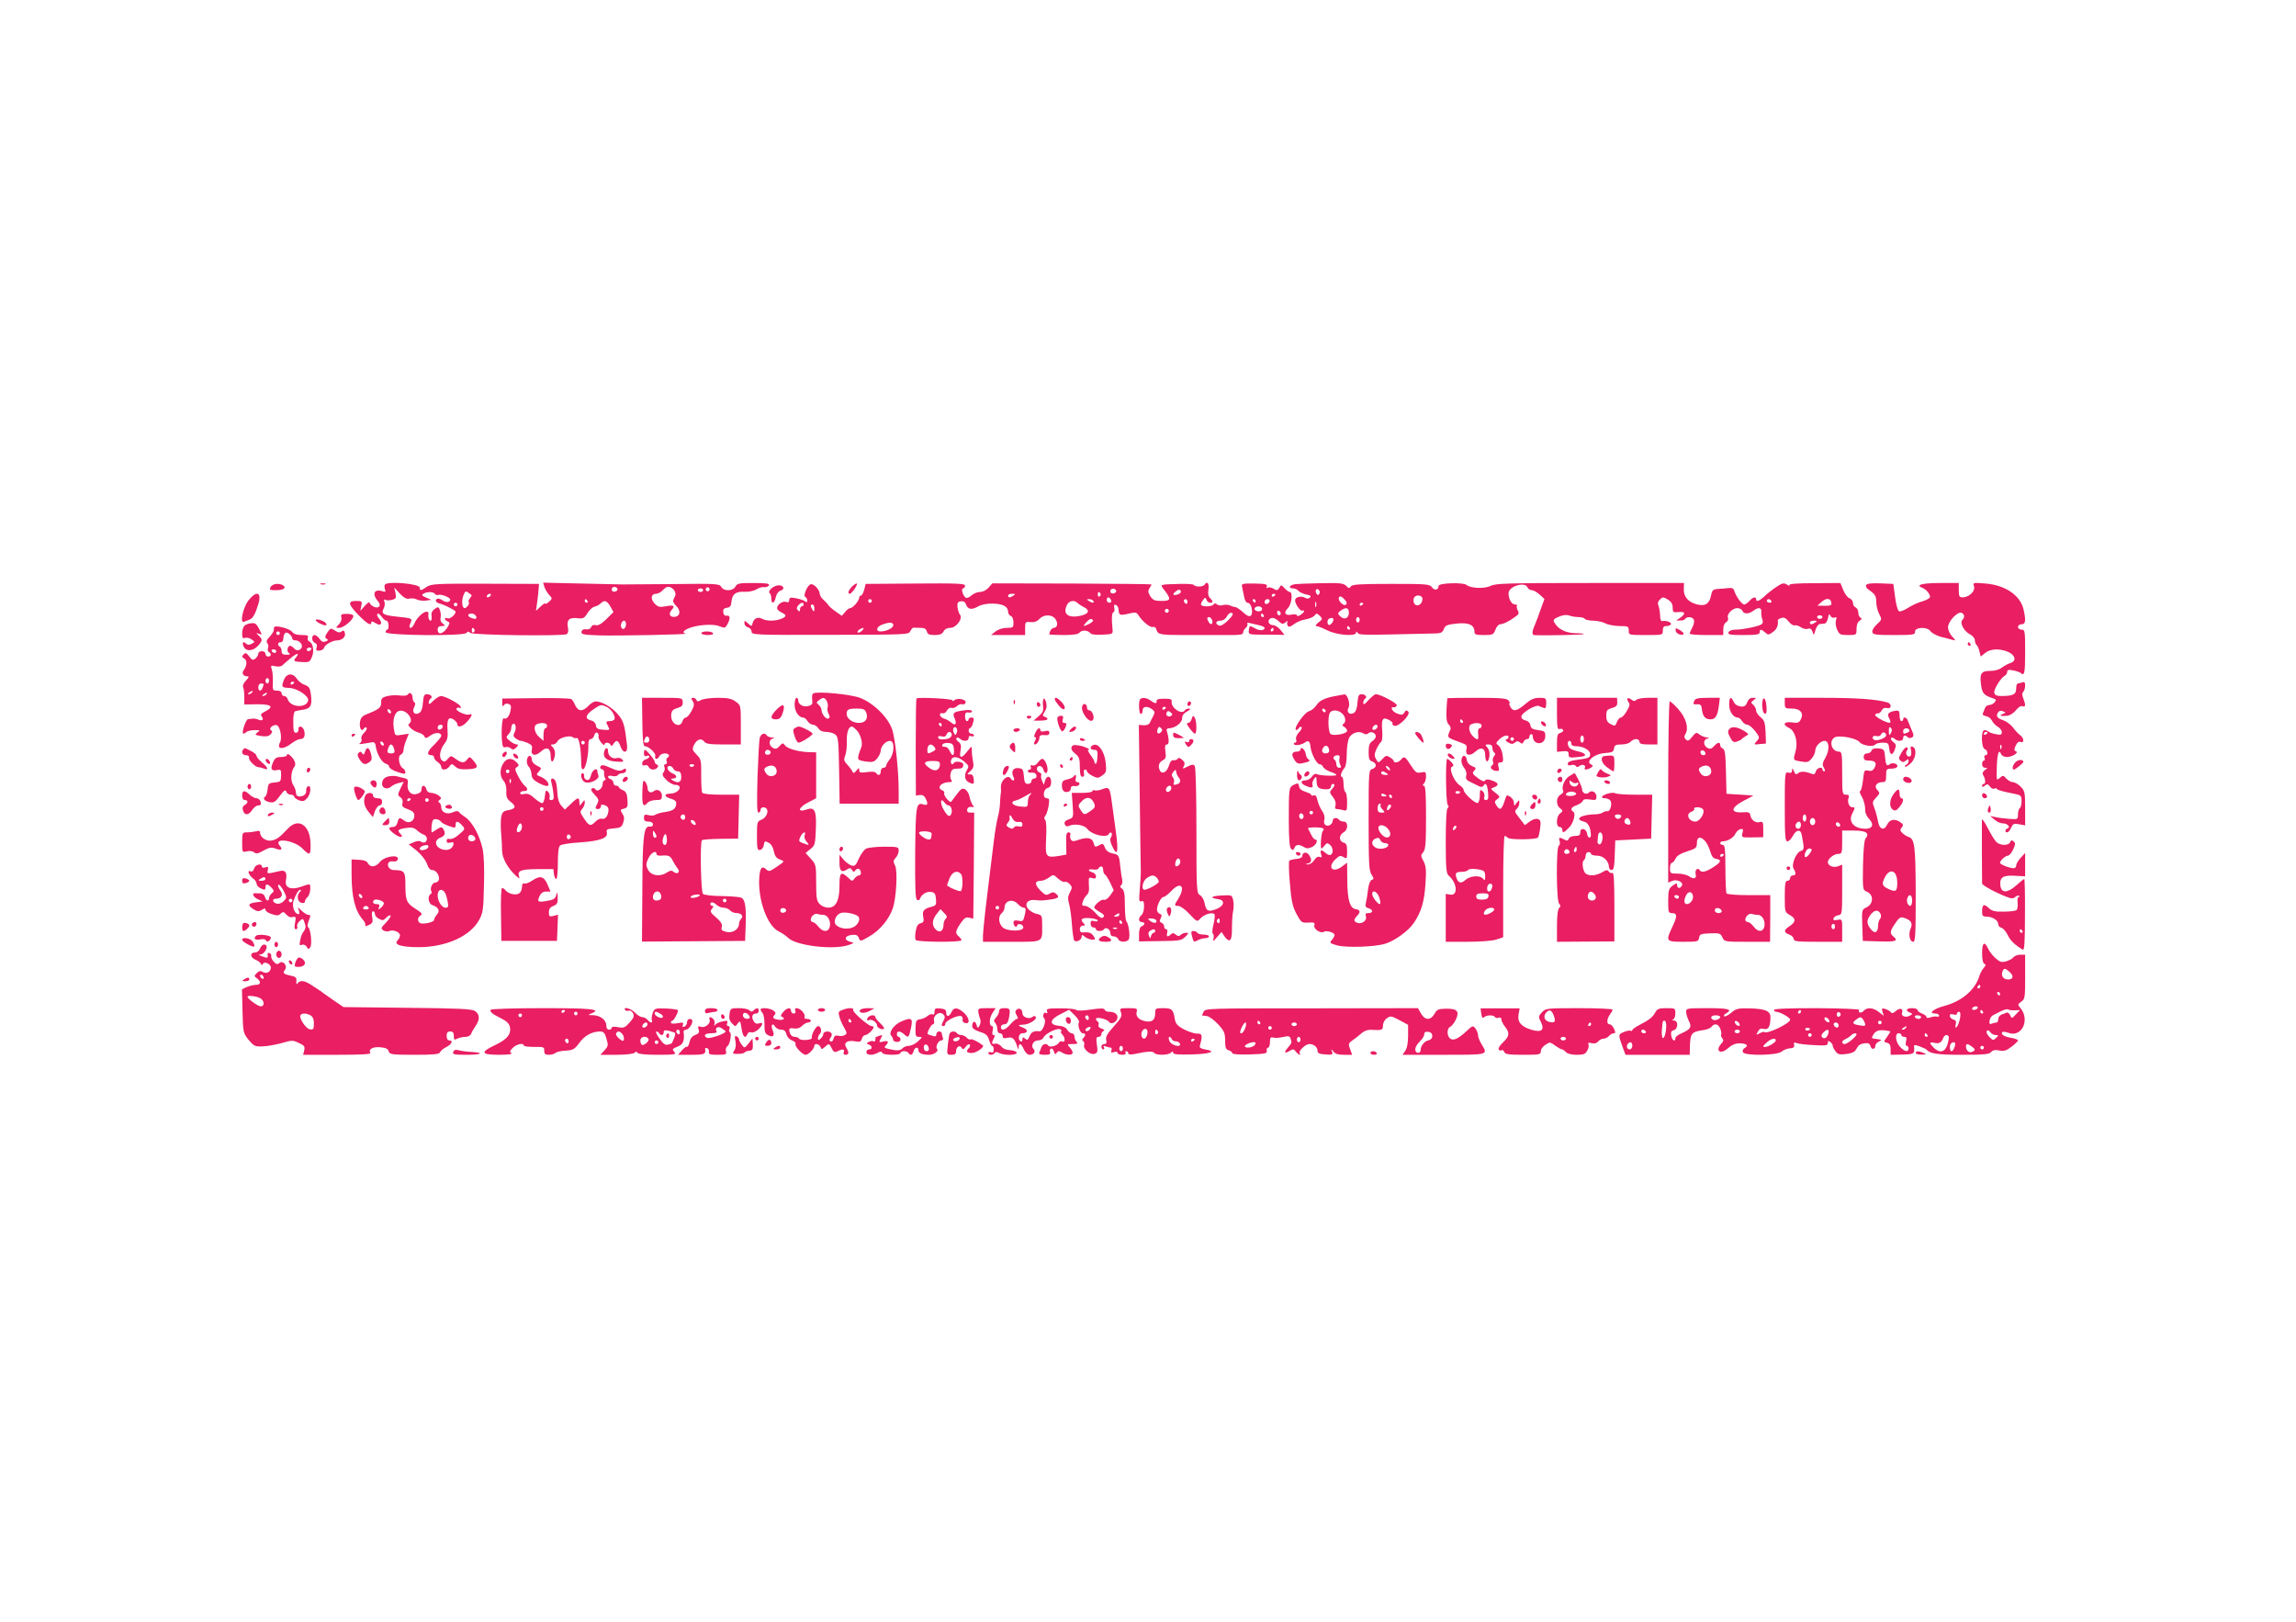 <?xml version="1.0" standalone="no"?>
<!DOCTYPE svg PUBLIC "-//W3C//DTD SVG 20010904//EN"
 "http://www.w3.org/TR/2001/REC-SVG-20010904/DTD/svg10.dtd">
<svg version="1.0" xmlns="http://www.w3.org/2000/svg"
 width="1280pt" height="904pt" viewBox="0 0 1280 904"
 preserveAspectRatio="xMidYMid meet">
<g transform="translate(0,904) scale(0.1,-0.1)"
fill="#e91e63" stroke="none">
<path d="M1509 5768 c-9 -16 -5 -18 30 -18 42 0 60 13 39 27 -23 14 -59 9 -69
-9z"/>
<path d="M1788 5783 c6 -2 18 -2 25 0 6 3 1 5 -13 5 -14 0 -19 -2 -12 -5z"/>
<path d="M2146 5781 c-4 -5 -3 -17 0 -26 6 -14 3 -16 -13 -11 -48 15 -61 -15
-25 -57 21 -24 3 -43 -27 -28 -12 7 -21 16 -21 22 0 6 -12 -3 -26 -18 l-25
-28 5 28 c6 25 4 27 -29 27 -48 0 -45 -18 14 -79 49 -50 71 -62 71 -40 0 7 9
5 24 -5 30 -19 42 -1 18 27 -8 9 -12 20 -8 25 5 4 15 -3 23 -15 9 -13 21 -23
27 -23 6 0 12 -11 12 -25 1 -14 -2 -25 -7 -25 -5 0 -9 -6 -9 -14 0 -19 440
-23 451 -4 6 9 11 9 21 0 16 -13 518 -19 538 -7 7 5 10 19 6 38 -8 41 7 56 52
51 33 -4 39 -1 57 28 11 18 29 34 39 36 11 2 26 10 34 18 21 21 35 17 55 -17
l17 -31 -40 -40 c-28 -27 -47 -37 -59 -33 -12 3 -21 0 -25 -10 -3 -10 -15 -15
-28 -13 -15 2 -24 -3 -26 -14 -3 -14 10 -17 100 -20 96 -3 508 5 481 10 -21 3
-15 16 15 29 47 20 139 27 173 12 28 -11 32 -10 42 7 19 33 19 55 0 52 -12 -2
-19 4 -21 19 -2 16 3 22 20 25 18 2 24 10 26 35 4 42 25 57 74 54 23 -1 50 5
64 13 13 9 33 15 45 13 12 -1 24 4 26 11 4 9 -18 12 -86 12 -80 0 -92 -2 -101
-20 -14 -26 -65 -27 -79 -2 -9 18 -27 19 -273 16 -145 -1 -270 -2 -278 -2 -8
0 -111 2 -228 5 l-214 5 7 -24 c4 -12 16 -32 26 -44 19 -20 19 -21 -1 -39 -11
-10 -20 -14 -20 -10 0 5 -12 -2 -26 -16 l-26 -24 7 50 c4 28 7 61 8 75 l2 25
-300 1 c-276 1 -302 -1 -327 -18 -31 -22 -38 -22 -38 -4 0 22 -181 38 -194 17z
m1297 -26 c1 -5 -6 -11 -15 -13 -11 -2 -18 3 -18 13 0 17 30 18 33 0z m312 -1
c9 -10 13 -24 10 -33 -4 -9 -9 -21 -12 -27 -2 -7 5 -21 17 -32 25 -23 23 -55
-4 -60 -29 -6 -42 14 -23 36 23 25 14 31 -33 22 -33 -6 -42 -4 -61 16 -24 26
-20 54 9 54 10 0 27 9 37 20 22 24 38 25 60 4z m199 -5 c-3 -5 -10 -7 -15 -3
-5 3 -7 10 -3 15 3 5 10 7 15 3 5 -3 7 -10 3 -15z m-1672 -46 c12 3 30 1 40
-4 10 -6 33 -9 51 -7 l32 4 -30 13 c-23 10 -26 14 -15 21 20 13 57 12 65 -1 4
-6 13 -8 20 -5 15 5 65 -15 65 -26 0 -16 -23 -19 -44 -4 -22 14 -36 12 -36 -5
0 -4 10 -11 23 -14 29 -8 87 -38 87 -45 -1 -17 -31 -42 -45 -37 -8 4 -15 2
-15 -2 0 -5 7 -11 15 -15 13 -5 13 -9 3 -28 -24 -42 -58 -52 -58 -18 0 14 7
20 23 20 20 1 21 2 5 14 -10 7 -15 21 -12 32 3 11 1 29 -3 42 -8 20 -10 21
-30 7 -15 -11 -20 -23 -17 -40 2 -14 0 -25 -6 -25 -9 0 -15 21 -11 43 0 4 -5
7 -12 7 -18 0 -56 -37 -67 -66 -5 -13 -15 -24 -21 -24 -7 0 -8 7 -4 18 15 38
22 34 -85 46 -64 7 -76 16 -61 44 6 11 8 28 4 38 -4 11 -3 15 5 10 6 -3 23 -4
37 0 23 6 25 10 20 38 l-7 31 31 -34 c23 -24 38 -32 53 -28z m1638 47 c0 -5
-7 -10 -15 -10 -8 0 -15 5 -15 10 0 6 7 10 15 10 8 0 15 -4 15 -10z m-1291
-27 c2 -1 -2 -9 -9 -18 -7 -9 -10 -18 -7 -22 8 -7 -11 -33 -23 -33 -14 0 -18
40 -7 70 9 24 14 27 27 17 8 -6 17 -13 19 -14z m106 -3 c-3 -5 -11 -10 -16
-10 -6 0 -7 5 -4 10 3 6 11 10 16 10 6 0 7 -4 4 -10z m540 -30 c3 -5 1 -10 -4
-10 -6 0 -11 5 -11 10 0 6 2 10 4 10 3 0 8 -4 11 -10z m-725 -20 c0 -5 -4 -10
-10 -10 -5 0 -10 5 -10 10 0 6 5 10 10 10 6 0 10 -4 10 -10z m104 -65 c6 -16
-3 -19 -28 -9 -22 8 -20 24 3 24 10 0 21 -7 25 -15z m836 -44 c0 -23 -16 -36
-25 -21 -9 14 1 40 15 40 5 0 10 -9 10 -19z m-845 -30 c3 -5 1 -12 -5 -16 -5
-3 -10 1 -10 9 0 18 6 21 15 7z"/>
<path d="M4520 5783 c-19 -4 -45 -66 -30 -71 5 -2 10 -11 10 -19 0 -11 -3 -13
-12 -5 -7 6 -30 13 -50 17 -32 6 -38 4 -38 -10 0 -11 -5 -15 -19 -10 -21 6
-54 -20 -48 -39 2 -6 13 -15 25 -21 29 -13 28 -23 -4 -35 -33 -13 -80 -13
-104 0 -24 13 -47 4 -54 -23 -5 -20 -6 -20 -26 -2 -19 17 -20 17 -20 1 0 -10
9 -20 20 -23 11 -3 20 -14 20 -24 0 -18 16 -19 438 -18 432 1 438 1 447 21 6
11 13 20 18 19 4 0 21 -1 38 -1 22 0 32 -5 36 -20 4 -16 14 -20 44 -20 28 0
41 5 49 20 7 13 21 20 38 20 33 0 71 52 54 73 -6 7 -12 26 -14 42 -2 24 1 31
19 33 14 2 23 -3 28 -16 9 -29 31 -34 67 -13 22 12 51 17 85 16 55 -1 83 -17
83 -45 0 -10 7 -20 15 -24 9 -3 15 -18 15 -36 0 -28 -2 -30 -37 -30 -22 0 -49
-9 -63 -20 l-25 -20 95 0 95 0 0 37 c0 36 1 38 31 35 20 -2 36 4 49 18 24 26
70 26 89 -1 16 -23 11 -49 -9 -49 -11 0 -25 -20 -25 -36 0 -2 35 -4 79 -4 58
0 82 4 91 15 13 16 49 11 61 -7 4 -5 33 -8 65 -6 59 3 59 3 56 33 -6 61 -4 89
6 93 5 1 7 12 4 24 -3 15 -1 19 9 16 8 -3 15 -15 15 -27 2 -31 6 -33 55 -22
38 9 45 8 54 -6 20 -34 68 -74 82 -68 9 3 17 -3 20 -15 7 -27 22 -30 148 -30
61 0 161 0 223 0 91 -1 112 1 112 13 0 8 7 20 15 27 8 7 12 17 9 22 -4 6 1 8
12 5 11 -3 34 -8 52 -12 17 -4 32 -10 32 -15 0 -15 -26 -18 -51 -4 -33 18 -34
18 -37 -10 -2 -24 -1 -24 99 -24 l100 -1 -22 27 c-11 15 -31 27 -42 27 -26 0
-35 30 -11 39 11 4 26 -2 40 -15 20 -19 26 -20 41 -8 9 8 14 9 11 4 -4 -6 -3
-16 1 -23 6 -9 14 -7 34 8 15 12 44 24 64 27 21 3 44 13 51 21 11 15 14 14 30
-1 16 -17 16 -19 -8 -37 -14 -11 -19 -20 -11 -20 7 0 35 -11 61 -24 53 -27
160 -35 160 -13 0 8 3 8 9 -1 7 -13 24 -13 439 -3 25 1 35 7 41 24 8 21 18 25
72 31 68 7 99 -8 99 -46 0 -15 8 -18 53 -18 49 0 53 2 64 30 6 17 18 30 26 30
16 0 50 16 85 42 19 13 22 20 13 36 -6 11 -7 22 -4 26 3 3 -1 6 -10 6 -20 0
-37 30 -37 63 0 39 93 67 106 32 4 -8 14 -15 24 -15 9 0 29 -11 44 -25 l26
-24 -21 -58 c-11 -32 -24 -67 -29 -78 -21 -48 -22 -65 -3 -66 61 -2 268 2 272
6 2 3 -16 5 -41 5 -50 0 -91 17 -113 46 -21 27 -19 32 18 47 21 9 40 11 55 6
13 -5 36 -9 52 -9 16 0 32 -4 35 -10 3 -5 25 -10 48 -10 23 -1 53 -7 67 -15
14 -8 49 -14 78 -15 49 0 52 -2 52 -25 0 -25 0 -25 95 -25 95 0 95 0 95 25 0
18 5 25 19 25 11 0 22 4 26 9 6 11 -25 23 -46 19 -10 -2 -14 8 -14 32 -1 19
-5 43 -9 53 -6 13 -4 24 8 35 15 15 18 15 44 0 19 -12 27 -25 27 -45 0 -26 3
-28 33 -25 37 4 41 -9 10 -31 l-23 -16 22 0 c12 -1 25 4 28 9 9 15 42 12 48
-5 4 -8 0 -27 -8 -42 -8 -15 -15 -31 -15 -35 0 -5 42 -8 93 -8 l94 0 0 31 c0
19 6 35 16 40 9 6 14 16 10 25 -8 20 25 54 52 54 13 0 25 -7 29 -15 7 -19 35
-19 60 0 29 22 48 19 45 -7 -1 -13 2 -31 6 -42 5 -12 3 -21 -6 -27 -20 -12
-104 -29 -143 -29 -21 0 -36 -6 -40 -15 -4 -13 9 -15 84 -15 73 0 90 3 90 15
0 19 9 19 31 -1 16 -15 20 -14 43 3 22 15 31 38 27 65 0 4 9 10 20 13 14 5 26
-1 41 -20 11 -14 26 -24 33 -21 7 2 22 -2 34 -10 12 -9 30 -13 40 -9 13 4 20
-1 26 -17 6 -22 7 -21 16 10 5 17 16 33 24 33 8 1 21 2 27 3 7 0 16 15 19 31
5 24 7 26 13 13 5 -10 14 -14 23 -11 12 5 14 1 8 -16 -3 -12 -1 -35 7 -51 12
-27 17 -30 60 -30 48 0 48 0 48 35 0 21 6 38 18 45 12 8 13 13 5 16 -7 3 -13
16 -13 29 0 12 -7 25 -15 29 -8 3 -15 14 -15 25 0 11 -9 22 -19 26 -11 3 -26
24 -35 46 l-16 39 -145 -1 c-94 0 -143 -4 -139 -10 3 -6 -3 -5 -14 2 -17 11
-26 9 -59 -13 -21 -14 -51 -37 -66 -52 -29 -27 -47 -33 -47 -16 0 16 -19 11
-37 -10 -10 -11 -23 -20 -29 -20 -13 0 -46 45 -55 75 -4 14 -12 19 -30 17 -13
-1 -40 -4 -59 -5 -30 -2 -35 -6 -41 -37 -10 -46 -31 -60 -76 -50 -50 12 -77
42 -76 85 l1 35 -523 0 c-461 0 -526 -2 -555 -16 -33 -17 -111 -14 -134 5 -19
16 -156 11 -156 -5 0 -23 -23 -28 -37 -8 -13 18 -29 19 -229 19 -174 0 -216
-3 -223 -14 -8 -12 -12 -12 -26 3 -15 15 -36 17 -139 15 -66 -1 -133 -4 -148
-6 -31 -5 -38 -23 -9 -23 10 0 24 -6 30 -14 6 -7 26 -16 43 -20 23 -4 29 -9
21 -17 -7 -7 -17 -8 -28 -1 -23 12 -55 4 -55 -15 0 -20 31 -64 41 -57 5 3 9 1
9 -3 0 -5 -9 -14 -20 -21 -11 -7 -20 -8 -20 -2 0 5 -13 7 -29 4 -37 -8 -47 10
-21 36 21 21 29 90 10 90 -5 0 -18 9 -29 21 -18 20 -20 20 -29 2 -9 -15 -14
-16 -32 -5 -11 7 -26 10 -32 6 -7 -5 -9 -2 -6 7 5 12 -8 15 -68 16 -65 1 -74
-1 -70 -16 2 -9 7 -33 11 -53 3 -22 12 -38 19 -38 15 0 26 -21 26 -50 0 -32
-19 -33 -50 -3 -17 15 -36 28 -43 29 -6 0 -20 4 -30 9 -9 4 -27 5 -39 2 -12
-4 -27 -2 -34 4 -8 7 -14 7 -19 -1 -7 -12 -61 -14 -69 -2 -2 4 2 16 10 26 12
17 14 17 20 3 3 -10 12 -17 20 -17 18 0 18 8 0 26 -10 9 -13 26 -9 49 5 34 -8
48 -22 25 -8 -12 -52 -13 -59 -1 -3 5 -38 7 -78 6 -120 -4 -113 0 -84 -38 36
-48 33 -57 -19 -57 -37 0 -47 4 -62 26 -13 21 -14 30 -5 45 7 10 12 20 12 21
0 2 -200 4 -444 5 l-444 1 -21 -24 c-12 -14 -32 -24 -48 -24 -15 0 -36 -9 -48
-20 -11 -10 -25 -16 -31 -12 -16 10 -28 52 -15 52 6 0 11 7 11 15 0 12 -40 14
-277 12 l-277 -2 -8 -32 c-5 -18 -13 -33 -18 -33 -6 0 -10 -6 -10 -12 -1 -18
-36 -58 -50 -58 -6 0 -20 -10 -29 -22 l-18 -21 -34 24 c-19 13 -38 30 -43 38
-4 7 -17 20 -27 29 -10 9 -19 23 -19 32 -1 23 -33 57 -50 53z m1703 -38 c1 -5
-6 -11 -15 -13 -11 -2 -18 3 -18 13 0 17 30 18 33 0z m345 -18 c-28 -10 -36 0
-12 17 14 11 21 11 26 3 4 -7 -1 -15 -14 -20z m787 3 c-6 -9 -9 -9 -16 1 -10
17 0 34 13 21 6 -6 7 -16 3 -22z m-1220 1 c3 -5 1 -12 -5 -16 -5 -3 -10 1 -10
9 0 18 6 21 15 7z m-485 -11 c-19 -13 -30 -13 -30 0 0 6 10 10 23 10 18 0 19
-2 7 -10z m1460 6 c0 -3 -4 -8 -10 -11 -5 -3 -10 -1 -10 4 0 6 5 11 10 11 6 0
10 -2 10 -4z m394 -56 c-13 -13 -49 24 -39 40 5 9 14 6 28 -9 15 -14 18 -24
11 -31z m426 32 c0 -24 -19 -42 -36 -35 -15 5 -19 35 -7 46 14 14 43 7 43 -11z
m-1736 -7 c3 -9 0 -15 -9 -15 -8 0 -15 7 -15 15 0 8 4 15 9 15 5 0 11 -7 15
-15z m4016 -21 c0 -9 -13 -12 -39 -11 l-39 1 26 23 c27 23 52 17 52 -13z
m-5350 16 c0 -5 -4 -10 -10 -10 -5 0 -10 5 -10 10 0 6 5 10 10 10 6 0 10 -4
10 -10z m1235 0 c8 -13 -5 -13 -25 0 -13 8 -13 10 2 10 9 0 20 -4 23 -10z
m525 -6 c0 -8 -4 -12 -10 -9 -5 3 -10 10 -10 16 0 5 5 9 10 9 6 0 10 -7 10
-16z m380 6 c0 -5 -2 -10 -4 -10 -3 0 -8 5 -11 10 -3 6 -1 10 4 10 6 0 11 -4
11 -10z m78 -2 c-6 -18 -28 -21 -28 -4 0 9 7 16 16 16 9 0 14 -5 12 -12z
m2797 2 c3 -5 -1 -10 -9 -10 -9 0 -16 5 -16 10 0 6 4 10 9 10 6 0 13 -4 16
-10z m-3868 -11 c6 -6 22 -17 35 -23 38 -19 28 -40 -25 -50 -67 -12 -94 14
-67 65 12 21 40 25 57 8z m1330 -21 c-3 -7 -5 -2 -5 12 0 14 2 19 5 13 2 -7 2
-19 0 -25z m-2857 12 c0 -5 -4 -10 -10 -10 -5 0 -10 -8 -10 -17 0 -13 -3 -14
-12 -5 -8 8 -8 15 2 27 14 17 30 20 30 5z m3120 6 c0 -3 -4 -8 -10 -11 -5 -3
-10 -1 -10 4 0 6 5 11 10 11 6 0 10 -2 10 -4z m-3060 -28 c0 -19 -2 -20 -10
-8 -13 19 -13 30 0 30 6 0 10 -10 10 -22z m2495 3 c3 -5 1 -13 -5 -16 -15 -9
-43 3 -35 15 8 13 32 13 40 1z m-521 -22 c-3 -5 -10 -7 -15 -3 -5 3 -7 10 -3
15 3 5 10 7 15 3 5 -3 7 -10 3 -15z m1006 -4 c0 -32 -26 -43 -48 -21 -16 16
-16 18 2 32 29 21 46 17 46 -11z m-380 -6 c0 -5 -4 -9 -10 -9 -5 0 -10 7 -10
16 0 8 5 12 10 9 6 -3 10 -10 10 -16z m-293 -37 c-23 -22 -41 -33 -51 -29 -24
9 -19 27 7 27 15 0 29 9 37 24 8 15 18 22 27 19 11 -4 6 -14 -20 -41z m198 28
c3 -5 1 -10 -4 -10 -6 0 -11 5 -11 10 0 6 2 10 4 10 3 0 8 -4 11 -10z m3115
-10 c0 -5 -7 -10 -15 -10 -8 0 -15 5 -15 10 0 6 7 10 15 10 8 0 15 -4 15 -10z
m-3403 -15 c8 -22 -6 -33 -17 -15 -13 20 -12 30 0 30 6 0 13 -7 17 -15z m671
-15 c-7 -10 -16 -16 -20 -14 -12 8 -9 32 5 37 20 7 27 -3 15 -23z m152 15 c0
-8 -4 -15 -10 -15 -5 0 -10 7 -10 15 0 8 5 15 10 15 6 0 10 -7 10 -15z m-1487
-2 c4 -3 -5 -12 -19 -20 -36 -18 -40 -16 -19 7 19 21 28 24 38 13z m4027 -13
c-19 -13 -30 -13 -30 0 0 6 10 10 23 10 18 0 19 -2 7 -10z m-5140 -15 c0 -16
-38 -35 -71 -35 -29 0 -23 27 9 38 40 15 62 14 62 -3z m2545 -15 c3 -5 1 -10
-4 -10 -6 0 -11 5 -11 10 0 6 2 10 4 10 3 0 8 -4 11 -10z m-2720 -16 c-9 -9
-19 -13 -23 -10 -3 4 0 11 8 16 24 15 33 11 15 -6z m2295 6 c0 -5 -5 -10 -11
-10 -5 0 -7 5 -4 10 3 6 8 10 11 10 2 0 4 -4 4 -10z"/>
<path d="M4751 5771 c-21 -21 -28 -41 -13 -41 10 1 45 50 39 57 -3 2 -15 -5
-26 -16z"/>
<path d="M10404 5779 c-4 -7 1 -18 12 -25 38 -27 44 -36 44 -70 0 -19 7 -49
16 -66 16 -31 16 -32 -12 -58 -16 -14 -28 -33 -26 -43 3 -15 18 -17 122 -17
106 0 118 2 116 18 -2 26 67 30 86 4 7 -11 34 -25 58 -32 25 -6 54 -14 65 -17
19 -5 19 -4 -2 19 -13 13 -23 37 -23 51 0 33 53 89 75 81 17 -7 20 -25 5 -40
-16 -16 9 -63 42 -80 16 -8 28 -23 28 -34 0 -10 4 -21 9 -25 5 -3 12 -19 16
-35 l7 -30 25 20 c30 24 80 26 128 6 41 -18 48 -51 13 -62 -13 -4 -34 -15 -47
-25 -15 -12 -40 -19 -67 -19 -50 0 -59 -15 -49 -84 7 -43 17 -53 69 -70 15 -5
16 -9 6 -21 -7 -8 -20 -15 -30 -15 -10 0 -20 -8 -24 -17 -3 -10 -9 -23 -12
-30 -3 -7 4 -13 18 -15 13 -2 27 -13 33 -25 5 -12 20 -27 32 -34 13 -7 23 -21
23 -30 0 -15 -6 -17 -32 -12 -18 3 -37 10 -42 14 -6 5 -16 9 -23 9 -20 0 -18
-99 2 -106 17 -7 20 -34 4 -34 -6 0 -9 -7 -5 -15 3 -8 1 -15 -4 -15 -6 0 -10
-9 -10 -20 0 -12 7 -20 17 -20 15 0 15 -1 -2 -13 -12 -10 -15 -19 -9 -28 13
-21 15 -49 4 -49 -6 0 -10 -5 -10 -11 0 -8 5 -7 15 1 13 11 18 10 29 -5 7 -10
18 -15 24 -11 6 3 13 2 16 -3 3 -5 35 -14 71 -21 65 -12 65 -13 65 -46 0 -18
-4 -36 -10 -39 -5 -3 -10 -19 -10 -35 0 -28 -1 -28 -47 -25 -27 2 -61 6 -78
10 l-30 6 24 -20 c13 -12 34 -21 47 -21 25 0 45 -21 26 -28 -15 -5 -16 -22 -2
-22 6 0 16 12 22 26 10 22 16 25 45 19 l33 -6 0 95 c0 89 -2 97 -25 121 -14
14 -34 25 -44 25 -10 0 -26 9 -36 20 -17 19 -19 19 -37 3 -18 -16 -18 -14 -16
61 2 75 12 104 24 72 4 -9 18 -16 33 -16 31 1 69 26 49 32 -10 4 -10 10 -1 31
8 18 18 25 28 21 21 -9 19 22 -3 38 -10 7 -28 26 -40 43 -13 16 -37 34 -54 40
-35 11 -42 23 -29 44 6 9 16 11 27 6 18 -7 18 -8 -1 -15 -22 -10 -13 -13 25
-10 14 1 35 14 48 30 14 18 29 27 37 23 18 -6 19 6 5 43 -8 19 -8 30 0 38 5 5
10 21 10 34 0 18 -4 23 -16 18 -9 -3 -20 -6 -25 -6 -5 0 -9 -13 -9 -29 0 -32
-18 -41 -82 -41 -27 0 -37 5 -40 18 -4 18 35 82 58 95 8 4 14 14 14 22 0 11 8
13 33 8 17 -3 36 -10 42 -14 21 -20 25 -3 25 116 0 118 -1 125 -20 125 -11 0
-20 7 -20 15 0 8 9 15 20 15 23 0 25 21 11 83 -18 78 -101 135 -211 144 -71 6
-72 6 -65 -16 8 -26 -27 -60 -62 -61 -20 0 -23 5 -23 40 l0 40 -104 0 c-99 0
-141 -11 -99 -27 21 -8 42 -33 43 -50 0 -7 -19 -18 -42 -25 -24 -6 -60 -23
-80 -36 -20 -13 -43 -22 -50 -20 -8 3 -17 35 -23 79 l-10 74 -72 3 c-47 2 -74
-1 -79 -9z m676 -823 c0 -3 -4 -8 -10 -11 -5 -3 -10 -1 -10 4 0 6 5 11 10 11
6 0 10 -2 10 -4z m77 -88 c-3 -8 -6 -5 -6 6 -1 11 2 17 5 13 3 -3 4 -12 1 -19z"/>
<path d="M4302 5761 c-13 -12 -18 -22 -12 -26 5 -3 10 -17 10 -31 0 -34 17
-30 25 7 4 19 15 33 26 36 11 3 18 11 16 17 -6 19 -41 17 -65 -3z"/>
<path d="M1386 5694 c-32 -41 -51 -132 -25 -120 8 3 21 9 30 12 18 6 32 30 49
86 20 67 -9 78 -54 22z"/>
<path d="M1903 5598 c3 -11 -2 -27 -14 -39 -19 -19 -19 -19 3 -19 24 0 78 46
78 66 0 7 -14 12 -36 12 -31 0 -35 -3 -31 -20z"/>
<path d="M1760 5583 c0 -10 52 -35 59 -28 2 3 0 9 -5 14 -14 13 -54 24 -54 14z"/>
<path d="M1365 5554 c-8 -6 -15 -26 -15 -44 0 -25 3 -31 16 -26 9 3 25 0 36
-8 20 -14 20 -14 1 -25 -14 -7 -23 -7 -31 1 -18 18 -25 3 -11 -21 16 -25 54
-19 81 13 22 26 22 31 1 52 -17 17 -17 18 0 11 10 -4 17 -4 15 0 -26 55 -32
61 -54 59 -13 0 -30 -6 -39 -12z"/>
<path d="M1528 5543 c0 -5 -2 -13 -2 -18 -1 -6 -11 -22 -23 -35 -16 -16 -20
-27 -13 -35 6 -7 8 -19 4 -28 -3 -8 -1 -18 5 -22 16 -9 13 -25 -4 -25 -8 0
-15 7 -15 15 0 8 -9 15 -20 15 -11 0 -20 -6 -20 -14 0 -7 -7 -20 -16 -27 -14
-11 -19 -9 -34 11 -16 21 -21 23 -32 12 -11 -11 -10 -15 4 -23 17 -9 15 -42
-4 -66 -12 -15 -2 -33 19 -33 13 0 12 -5 -6 -24 -13 -14 -20 -30 -16 -36 4 -6
7 -30 7 -54 l0 -43 70 1 c80 1 98 -13 48 -39 -24 -12 -29 -19 -21 -29 14 -17
3 -27 -18 -18 -9 4 -23 7 -31 6 -8 -1 -20 -2 -27 -3 -12 -1 -36 -71 -28 -80 3
-2 11 1 17 7 7 7 28 12 47 12 32 0 33 -1 16 -13 -16 -13 -15 -14 20 -20 27 -4
42 -2 53 9 11 12 12 18 3 23 -16 10 13 35 33 28 18 -7 30 -72 17 -96 -21 -38
16 -42 63 -6 18 14 40 25 49 25 22 0 30 16 23 46 -7 27 -35 33 -32 7 0 -10 -6
-18 -14 -18 -12 0 -15 13 -15 59 -1 32 4 60 10 61 5 2 26 6 46 9 42 7 50 24
42 87 -5 34 -11 43 -34 51 -15 5 -35 20 -44 34 -23 35 -58 32 -73 -8 -14 -38
-12 -41 30 -43 44 -1 109 -44 106 -69 -7 -45 -99 -41 -114 6 -3 10 -12 18 -20
18 -8 0 -14 7 -14 15 0 9 -9 15 -25 15 -25 0 -26 3 -24 48 1 26 -1 58 -6 71
-7 22 -5 23 19 17 15 -3 32 -2 39 4 6 6 27 24 46 40 35 30 55 33 31 5 -16 -19
-13 -23 25 -25 48 -3 52 -2 64 28 14 33 6 78 -15 86 -7 3 -11 12 -8 21 5 12
-2 15 -34 15 -28 0 -45 6 -54 18 -13 19 -97 39 -100 25z m32 -33 c0 -5 -4 -10
-10 -10 -5 0 -10 5 -10 10 0 6 5 10 10 10 6 0 10 -4 10 -10z m70 -32 c0 -4 9
-8 20 -8 10 0 24 -9 30 -20 14 -26 -21 -48 -40 -25 -7 8 -17 15 -22 15 -16 0
-21 -32 -7 -41 10 -6 6 -9 -13 -9 -21 0 -28 5 -28 19 0 11 -4 23 -10 26 -15 9
-12 25 5 25 9 0 15 9 15 24 0 13 6 26 13 29 12 5 37 -19 37 -35z m105 -58 c-3
-5 -10 -10 -16 -10 -5 0 -9 5 -9 10 0 6 7 10 16 10 8 0 12 -4 9 -10z m-195
-10 c0 -5 -4 -10 -9 -10 -6 0 -13 5 -16 10 -3 6 1 10 9 10 9 0 16 -4 16 -10z
m-40 -165 c0 -8 -4 -15 -10 -15 -5 0 -10 7 -10 15 0 8 5 15 10 15 6 0 10 -7
10 -15z m140 -9 c0 -3 -4 -8 -10 -11 -5 -3 -10 -1 -10 4 0 6 5 11 10 11 6 0
10 -2 10 -4z m-170 -10 c0 -2 -3 -11 -6 -20 -9 -23 -24 -20 -24 4 0 11 7 20
15 20 8 0 15 -2 15 -4z m-65 -46 c-3 -5 -12 -10 -18 -10 -7 0 -6 4 3 10 19 12
23 12 15 0z m80 -10 c-3 -5 -12 -10 -18 -10 -7 0 -6 4 3 10 19 12 23 12 15 0z"/>
<path d="M1825 5514 c-14 -21 -15 -28 -4 -35 10 -6 9 -10 -6 -15 -13 -5 -23
-1 -33 14 -8 12 -21 22 -28 22 -19 0 -18 -36 2 -44 10 -4 13 -13 9 -25 -5 -16
-2 -19 16 -18 12 1 24 8 26 17 4 16 47 40 71 40 28 0 50 19 45 40 -4 16 -9 18
-19 10 -9 -8 -19 -7 -37 5 -23 15 -25 14 -42 -11z"/>
<path d="M9342 5523 c2 -10 14 -19 27 -21 27 -4 21 12 -10 29 -18 9 -20 8 -17
-8z"/>
<path d="M3910 5510 c0 -5 16 -10 36 -10 21 0 33 4 29 10 -3 6 -19 10 -36 10
-16 0 -29 -4 -29 -10z"/>
<path d="M10970 5450 c0 -5 5 -10 11 -10 5 0 7 5 4 10 -3 6 -8 10 -11 10 -2 0
-4 -4 -4 -10z"/>
<path d="M2274 5169 c-4 -7 -22 -9 -46 -6 -21 3 -53 1 -71 -4 -27 -7 -33 -14
-32 -36 0 -28 -12 -37 -82 -65 -23 -9 -33 -20 -36 -43 -5 -34 9 -58 22 -36 5
8 11 9 15 3 3 -5 -4 -18 -15 -28 -11 -10 -17 -24 -14 -33 3 -8 0 -18 -7 -23
-12 -9 -6 -8 66 4 13 2 19 -4 21 -23 5 -40 34 -91 56 -96 10 -3 19 -11 19 -18
0 -7 20 -20 45 -28 38 -13 45 -14 45 -2 0 8 -6 18 -14 22 -22 13 -30 69 -12
76 9 4 16 16 16 27 0 11 7 36 15 55 l14 35 -38 -6 c-39 -6 -39 -6 -45 32 -9
55 5 98 33 102 40 6 82 -54 51 -73 -13 -8 22 -41 54 -49 15 -4 29 -13 32 -21
5 -12 11 -12 34 5 27 19 60 18 60 -2 0 -6 -18 -28 -40 -50 -39 -37 -44 -58
-14 -58 8 0 14 -6 14 -13 0 -7 9 -18 20 -25 11 -7 20 -19 20 -27 0 -21 30 -19
45 2 13 17 14 17 33 0 15 -14 33 -17 71 -15 56 3 61 11 30 48 -19 23 -22 23
-34 7 -16 -22 -31 -22 -64 2 -27 20 -28 20 -45 0 -14 -17 -20 -18 -32 -8 -19
16 -12 61 15 95 15 19 19 37 16 73 -4 61 5 78 34 60 11 -8 21 -19 21 -26 0
-22 30 -14 55 15 27 30 32 47 12 39 -19 -7 -80 21 -72 33 4 6 11 7 17 4 6 -4
9 -1 6 7 -5 15 -85 58 -109 59 -9 0 -28 -12 -43 -26 -19 -20 -26 -23 -26 -11
0 9 5 19 10 22 15 9 2 25 -20 25 -15 0 -19 -9 -22 -46 -2 -31 -9 -51 -20 -58
-25 -16 -44 5 -29 32 7 14 8 23 1 27 -5 3 -10 15 -10 25 0 23 -16 35 -26 19z
m-94 -100 c0 -6 -4 -7 -10 -4 -5 3 -10 11 -10 16 0 6 5 7 10 4 6 -3 10 -11 10
-16z m288 -81 c-6 -18 -28 -21 -28 -4 0 9 7 16 16 16 9 0 14 -5 12 -12z m-328
-99 c0 -6 -4 -7 -10 -4 -5 3 -10 11 -10 16 0 6 5 7 10 4 6 -3 10 -11 10 -16z
m54 -15 c10 -26 7 -34 -14 -34 -11 0 -20 4 -20 9 0 17 12 41 20 41 4 0 11 -7
14 -16z"/>
<path d="M4534 5175 c-6 -3 -9 -19 -6 -35 3 -25 0 -30 -22 -36 -28 -7 -56 9
-56 32 0 8 -4 14 -10 14 -5 0 -10 -17 -10 -38 0 -38 23 -72 48 -72 7 0 17 -9
24 -20 7 -11 21 -20 30 -20 10 0 23 -9 30 -20 8 -13 24 -20 43 -20 17 0 40 -6
51 -14 17 -13 19 -30 22 -200 l3 -186 165 0 164 0 0 73 c0 111 -19 287 -36
340 -23 68 -104 148 -180 177 -55 20 -233 37 -260 25z m76 -44 c5 -11 7 -26 4
-34 -3 -9 -1 -25 5 -36 8 -14 8 -22 0 -26 -12 -8 -38 23 -39 46 0 9 -7 22 -16
30 -14 12 -14 14 2 26 24 18 31 16 44 -6z m219 -63 c13 -34 -4 -58 -41 -58
-35 0 -68 24 -68 50 0 25 9 30 57 30 36 0 45 -4 52 -22z m-52 -100 c23 -26 35
-75 23 -98 -4 -8 -10 -27 -14 -41 -5 -25 -3 -27 39 -34 40 -5 48 -3 65 17 11
13 19 32 20 42 0 26 28 56 52 56 26 0 25 -69 -2 -103 -11 -14 -20 -30 -20 -36
0 -6 -7 -11 -15 -11 -8 0 -15 -9 -15 -20 0 -22 -15 -27 -26 -9 -4 7 -23 9 -50
5 -37 -5 -44 -3 -44 11 0 15 -2 14 -16 -3 -11 -14 -17 -16 -21 -6 -3 7 -16 25
-28 38 -21 22 -22 29 -13 52 6 15 10 51 9 80 -2 48 10 82 28 82 4 0 17 -10 28
-22z"/>
<path d="M7445 5160 c-60 -11 -90 -25 -108 -54 -10 -14 -27 -28 -40 -31 -24
-6 -84 -91 -73 -103 4 -3 11 0 16 8 5 8 12 11 16 7 4 -4 -2 -18 -15 -30 -13
-15 -19 -30 -15 -40 3 -10 1 -17 -6 -17 -6 0 -9 -4 -6 -9 7 -10 45 -3 64 12
16 12 25 4 28 -27 4 -38 35 -96 50 -96 8 0 17 -7 20 -15 3 -8 21 -20 40 -27
19 -6 34 -14 34 -18 0 -8 -96 -4 -110 5 -7 4 -18 -2 -26 -14 -8 -12 -24 -21
-34 -21 -30 0 -32 -16 -4 -29 33 -15 47 -14 41 3 -3 8 1 22 8 33 13 17 14 16
15 -13 0 -34 13 -44 56 -44 15 0 24 6 24 15 0 8 5 15 10 15 14 0 12 -11 -5
-30 -14 -15 -13 -20 6 -43 13 -17 18 -34 14 -47 -4 -13 -2 -20 7 -20 7 0 23
-3 36 -6 21 -6 22 -3 22 44 0 28 -4 54 -10 57 -5 3 -10 24 -10 46 0 21 -4 39
-10 39 -11 0 -2 29 16 50 7 8 12 41 12 75 0 33 5 72 11 87 12 31 54 47 81 30
12 -7 21 -7 28 0 14 14 42 3 42 -17 0 -8 -9 -20 -20 -27 -15 -10 -20 -24 -20
-60 0 -38 4 -48 20 -53 11 -3 20 -13 20 -22 0 -8 -9 -17 -20 -20 -19 -5 -20
-14 -20 -285 0 -239 2 -282 16 -303 14 -22 14 -26 1 -30 -9 -4 -17 -26 -21
-58 -3 -29 -9 -62 -12 -73 -4 -16 0 -23 15 -27 27 -7 27 -27 0 -27 -16 0 -19
-4 -14 -19 7 -23 -24 -45 -49 -35 -20 8 -20 18 -1 38 21 21 19 34 -7 38 -33 4
-47 55 -47 166 l-1 93 -29 -22 c-53 -39 -83 -3 -36 41 22 21 29 22 45 12 19
-11 20 -9 20 32 0 35 -4 45 -20 49 -12 3 -20 14 -20 26 0 11 9 25 20 31 27 14
27 60 1 60 -11 0 -23 5 -26 10 -9 15 -35 12 -35 -4 0 -20 -24 -36 -39 -26 -9
5 -12 17 -8 31 4 14 -1 32 -12 48 -10 14 -22 41 -26 59 -5 23 -11 32 -21 28
-8 -3 -14 -2 -14 3 0 4 -15 12 -32 17 -22 7 -34 17 -36 31 -3 18 -6 19 -27 9
-30 -14 -30 -19 -30 -198 0 -102 4 -151 12 -159 10 -10 14 -9 19 4 7 20 27 22
53 5 15 -9 25 -9 45 0 24 11 37 42 18 42 -5 0 -15 12 -23 28 -7 15 -15 30 -17
34 -2 3 17 6 42 6 43 -1 54 -7 40 -21 -8 -8 -15 -97 -7 -97 3 0 11 8 18 17 11
15 15 15 29 4 18 -15 21 -47 5 -56 -5 -4 -18 0 -28 9 -24 22 -34 20 -26 -6 6
-16 4 -20 -8 -15 -10 4 -21 -3 -31 -19 -9 -13 -24 -23 -34 -23 -16 1 -16 2 1
6 20 5 22 22 4 48 -14 19 -37 14 -37 -8 0 -7 -15 -14 -32 -15 -18 -2 -36 -6
-40 -10 -4 -4 -3 -61 3 -127 8 -99 15 -128 37 -170 26 -48 29 -50 66 -48 33 2
38 0 33 -16 -5 -20 36 -47 54 -35 15 9 59 -5 59 -18 0 -6 -7 -19 -15 -28 -14
-16 -12 -18 29 -30 52 -14 209 -9 268 9 55 17 129 71 160 116 41 60 59 120 65
220 5 74 3 97 -11 124 -16 30 -16 34 -2 50 13 15 16 48 16 194 0 131 -3 177
-12 177 -9 0 -9 3 0 12 7 7 12 24 12 40 0 25 -3 27 -28 22 -25 -5 -31 0 -57
40 -32 50 -37 53 -55 31 -13 -16 -40 -21 -40 -7 0 4 -9 13 -21 20 -18 12 -24
11 -40 -7 -24 -26 -26 -26 -39 0 -9 16 -8 28 4 54 9 19 21 37 26 40 5 3 8 30
6 59 -6 68 2 81 37 63 15 -8 24 -17 20 -20 -3 -4 1 -9 10 -13 23 -8 94 63 78
79 -9 9 -15 8 -22 -5 -8 -14 -15 -15 -39 -6 -28 9 -44 41 -19 35 6 -1 14 4 16
11 4 11 -91 62 -117 62 -6 0 -24 -15 -40 -32 -22 -25 -29 -29 -30 -16 0 9 5
20 10 23 15 9 2 25 -20 25 -15 0 -19 -9 -22 -46 -2 -31 -9 -51 -20 -58 -24
-15 -44 5 -30 29 11 20 -6 76 -23 74 -5 -1 -28 -5 -50 -9z m-54 -83 c-1 -12
-15 -9 -19 4 -3 6 1 10 8 8 6 -3 11 -8 11 -12z m91 -14 c20 -18 24 -48 7 -59
-8 -5 -6 -10 5 -16 9 -5 16 -15 16 -22 0 -17 -79 -31 -93 -17 -12 12 -15 88
-5 114 9 22 46 22 70 0z m198 -72 c0 -12 -20 -25 -27 -18 -7 7 6 27 18 27 5 0
9 -4 9 -9z m-270 -138 c0 -7 -9 -13 -20 -13 -22 0 -26 20 -8 38 13 13 28 -1
28 -25z m57 -42 c-2 -10 0 -26 5 -35 7 -12 5 -16 -7 -16 -8 0 -15 9 -15 19 0
11 -5 23 -10 26 -14 9 -3 25 17 25 10 0 14 -6 10 -19z m278 -52 c11 -16 1 -19
-13 -3 -7 8 -8 14 -3 14 5 0 13 -5 16 -11z m-15 -29 c12 -8 11 -10 -7 -10 -13
0 -23 5 -23 10 0 13 11 13 30 0z m0 -126 c0 -2 -7 -4 -15 -4 -8 0 -15 4 -15
10 0 5 7 7 15 4 8 -4 15 -8 15 -10z m30 -4 c0 -5 -2 -10 -4 -10 -3 0 -8 5 -11
10 -3 6 -1 10 4 10 6 0 11 -4 11 -10z m-63 -47 c-4 -3 0 -15 10 -25 15 -17 15
-18 -5 -18 -17 0 -22 6 -22 25 0 14 5 25 12 25 6 0 8 -3 5 -7z m52 -19 c-15
-18 -22 -13 -13 10 3 9 10 13 16 10 5 -3 4 -12 -3 -20z m-429 -24 c0 -5 -4
-10 -10 -10 -5 0 -10 5 -10 10 0 6 5 10 10 10 6 0 10 -4 10 -10z m-55 -30 c-5
-8 -11 -8 -17 -2 -6 6 -7 16 -3 22 5 8 11 8 17 2 6 -6 7 -16 3 -22z m469 -56
c25 -24 21 -56 -6 -52 -22 3 -51 45 -42 60 8 13 31 9 48 -8z m-38 -69 c4 -8
15 -15 25 -15 10 0 19 -5 19 -10 0 -17 -43 -28 -67 -17 -35 16 -28 52 10 56 4
1 10 -6 13 -14z m-7 -317 c6 -17 8 -34 5 -37 -8 -8 -44 37 -44 55 0 27 28 14
39 -18z"/>
<path d="M2800 5120 c0 -18 3 -21 9 -11 5 8 16 11 26 7 14 -5 16 -13 11 -38
-6 -31 -23 -51 -37 -42 -9 5 -15 -62 -11 -121 3 -36 7 -45 19 -40 9 3 22 0 30
-6 11 -10 18 -9 31 4 13 14 14 17 2 17 -8 1 -26 9 -38 20 -22 18 -22 21 -8 36
9 8 16 24 16 34 0 10 4 21 9 24 15 10 22 -24 10 -46 -9 -18 -8 -24 7 -35 10
-7 23 -13 29 -13 6 0 23 -6 38 -12 22 -10 26 -18 22 -36 -8 -33 20 -40 50 -12
33 31 55 20 55 -25 0 -41 15 -39 23 2 3 18 0 34 -10 46 -15 15 -15 17 0 17 9
0 21 8 26 19 11 20 70 34 85 21 5 -5 14 -6 21 -4 13 5 25 -62 25 -139 0 -27 4
-37 12 -35 14 5 30 83 28 136 0 21 4 32 14 32 7 0 16 9 19 21 3 12 10 18 17
14 6 -4 9 -12 7 -19 -3 -6 4 -22 14 -35 11 -13 19 -18 19 -12 0 15 27 14 34
-1 3 -9 8 -8 16 5 16 25 27 21 39 -13 14 -42 41 -40 37 3 -14 119 -19 137 -53
177 -34 39 -88 70 -122 70 -10 0 -28 -11 -41 -25 -31 -33 -57 -32 -73 3 -6 15
-16 31 -22 35 -5 4 -94 7 -197 5 l-188 -2 0 -26z m583 -21 c26 -12 51 -54 42
-70 -4 -5 -15 -9 -26 -9 -22 0 -23 -4 -8 -31 10 -19 8 -20 -28 -17 -30 2 -39
7 -41 25 -2 13 -13 24 -28 27 -35 9 -30 31 13 61 43 29 44 29 76 14z m-333
-104 c0 -8 -4 -15 -10 -15 -5 0 -10 -16 -10 -35 l0 -35 -25 22 c-26 23 -33 63
-12 71 26 11 57 7 57 -8z m210 -95 c0 -5 -4 -10 -10 -10 -5 0 -10 5 -10 10 0
6 5 10 10 10 6 0 10 -4 10 -10z"/>
<path d="M3581 5015 c1 -100 5 -135 14 -135 22 0 64 -40 58 -55 -3 -8 0 -15 6
-15 7 0 14 7 17 15 4 8 17 15 30 15 24 0 32 -14 14 -25 -5 -3 -7 -12 -3 -20 3
-8 0 -15 -7 -15 -7 0 -10 -7 -6 -16 4 -9 1 -23 -5 -30 -9 -11 -6 -20 16 -42
15 -15 37 -27 48 -27 49 0 23 -48 -26 -49 -40 -1 -34 -19 8 -30 14 -4 25 -13
25 -20 0 -33 -14 -45 -58 -52 -26 -3 -52 -11 -59 -16 -6 -5 -23 -6 -37 -2 -22
5 -26 3 -26 -15 0 -16 6 -21 25 -21 16 0 25 -6 25 -16 0 -9 -7 -14 -17 -12
-34 6 -41 -49 -42 -352 l-2 -289 288 2 287 2 3 85 c4 105 -3 146 -25 156 -9 4
-59 8 -110 9 -53 0 -97 6 -103 12 -12 12 -17 288 -6 299 3 4 50 7 104 8 l98 1
3 123 3 122 -100 0 c-59 0 -102 4 -106 11 -4 5 -6 50 -6 98 1 83 -1 90 -26
115 -23 23 -25 29 -15 51 15 33 41 43 57 22 10 -14 30 -17 109 -17 l96 0 0
109 c0 110 0 110 -29 130 -23 17 -44 21 -100 21 -39 0 -81 -6 -92 -12 -17 -10
-23 -10 -26 0 -3 6 -11 12 -19 12 -11 0 -12 -4 -2 -19 10 -16 8 -26 -7 -55
-11 -20 -25 -36 -32 -36 -6 0 -15 -9 -18 -20 -14 -45 -69 -13 -63 37 2 21 10
29 34 36 25 7 31 14 30 33 -1 24 -2 24 -114 24 l-113 0 2 -135z m39 -101 c0
-8 -7 -14 -15 -14 -17 0 -18 2 -9 24 7 18 24 12 24 -10z m250 -138 c0 -11 -19
-15 -25 -6 -3 5 1 10 9 10 9 0 16 -2 16 -4z m-116 -21 c3 -8 14 -15 24 -15 14
0 19 -8 20 -30 1 -32 -18 -39 -48 -20 -13 8 -12 10 3 10 9 0 17 5 17 10 0 6
-8 14 -17 17 -31 11 -44 43 -19 43 8 0 16 -7 20 -15z m66 -270 c0 -8 -4 -15
-9 -15 -13 0 -22 16 -14 24 11 11 23 6 23 -9z m58 -34 c3 -8 -1 -12 -9 -9 -7
2 -15 10 -17 17 -3 8 1 12 9 9 7 -2 15 -10 17 -17z m-218 -73 c0 -5 -4 -8 -10
-8 -5 0 -10 10 -10 23 0 18 2 19 10 7 5 -8 10 -18 10 -22z m58 -18 c1 -28 -11
-40 -22 -22 -7 11 4 52 14 52 4 0 7 -13 8 -30z m-58 -81 c0 -6 10 -10 23 -9
43 4 54 0 67 -27 8 -16 20 -35 28 -45 17 -20 -2 -35 -23 -18 -10 9 -19 8 -39
-5 -38 -25 -88 -16 -104 18 -12 24 -11 33 3 63 15 32 45 47 45 23z m24 -225
c8 -21 -1 -34 -25 -34 -12 0 -19 7 -19 18 0 34 33 45 44 16z m215 -8 c-12 -10
-49 -16 -49 -7 0 5 10 11 23 13 22 4 34 1 26 -6z m151 -26 c0 -5 -4 -10 -10
-10 -5 0 -10 5 -10 10 0 6 5 10 10 10 6 0 10 -4 10 -10z m-54 -25 c9 -8 26
-15 38 -15 13 0 29 -7 36 -15 7 -8 23 -15 36 -15 27 0 41 -17 25 -33 -6 -6
-11 -18 -11 -27 0 -30 -35 -53 -70 -45 -26 6 -31 11 -26 28 4 15 -5 29 -32 53
-32 27 -35 33 -23 48 9 10 10 16 2 16 -6 0 -11 5 -11 10 0 15 19 12 36 -5z"/>
<path d="M5109 5146 c-2 -2 -4 -125 -4 -273 l1 -268 21 3 c14 2 26 -4 32 -17
17 -31 13 -43 -9 -36 -43 14 -45 -1 -48 -269 -1 -188 1 -257 10 -262 6 -4 14
-2 16 4 8 25 35 43 61 40 22 -3 26 -9 29 -39 3 -33 0 -37 -25 -44 -42 -10 -53
-23 -46 -56 5 -25 2 -31 -15 -36 -15 -3 -22 -16 -27 -44 -4 -21 -4 -43 0 -49
8 -12 255 -14 255 -1 0 5 -7 14 -15 21 -21 17 -19 30 10 73 21 30 30 36 49 31
l22 -5 3 295 2 296 -21 0 c-15 0 -20 5 -18 18 2 10 11 16 23 14 15 -3 17 -1 8
10 -6 7 -14 28 -18 46 -3 18 -15 37 -25 42 -15 8 -23 3 -46 -28 -15 -20 -29
-39 -31 -41 -7 -9 -43 33 -39 45 3 7 -2 15 -10 18 -35 13 -8 46 38 46 15 0 18
3 11 13 -5 6 -7 23 -3 37 5 20 12 25 35 25 29 0 35 4 35 24 0 14 -44 21 -52 8
-10 -16 -22 -2 -15 18 9 22 38 18 72 -10 26 -22 28 -27 17 -45 -18 -29 -15
-58 7 -70 29 -15 33 -13 29 18 -2 19 -8 27 -21 25 -17 -1 -17 1 3 19 17 16 20
26 14 56 -4 21 -7 48 -6 61 0 24 -1 23 -25 -7 -33 -43 -47 -41 -38 4 5 28 2
39 -12 49 -10 7 -15 17 -10 21 4 4 13 2 19 -4 17 -17 48 -15 48 4 0 10 6 14
15 10 8 -3 15 -1 15 4 0 6 -7 10 -15 10 -16 0 -21 26 -6 32 5 2 13 15 16 31 6
21 4 27 -9 27 -9 0 -16 -4 -16 -10 0 -5 -4 -10 -10 -10 -5 0 -10 12 -10 26 0
19 4 25 20 22 10 -2 19 1 19 7 0 5 -12 8 -27 7 -76 -8 -85 -14 -70 -47 14 -31
4 -43 -19 -23 -10 9 -28 19 -40 22 -13 4 -23 14 -23 21 0 8 6 12 14 9 8 -3 19
3 25 15 7 12 17 18 26 15 8 -3 21 1 30 10 9 8 22 13 29 10 7 -3 16 1 19 9 7
18 -47 29 -63 13 -6 -6 -10 -6 -10 0 0 9 -192 19 -201 10z m141 -146 c0 -5 -2
-10 -4 -10 -3 0 -8 5 -11 10 -3 6 -1 10 4 10 6 0 11 -4 11 -10z m84 -44 c-6
-16 -8 -17 -16 -2 -11 19 0 42 13 29 6 -6 7 -18 3 -27z m-30 -4 c8 -13 -7 -30
-29 -32 -32 -4 -45 -1 -45 11 0 6 9 8 20 4 13 -4 22 -1 26 9 7 17 20 21 28 8z
m14 -89 c4 -38 -9 -43 -23 -10 -6 12 -16 23 -22 23 -23 2 -24 4 -18 15 4 5 19
9 33 7 22 -2 28 -9 30 -35z m-109 13 c10 -12 8 -17 -8 -25 -27 -15 -31 -14
-31 7 0 33 20 42 39 18z m31 -96 c0 -32 -25 -44 -53 -25 -43 28 -40 42 9 43
36 0 44 -3 44 -18z m48 -230 c13 0 23 -26 16 -45 -9 -23 -20 -18 -43 21 -22
37 -18 71 4 41 7 -10 17 -17 23 -17z m-94 -157 c-2 -29 -5 -33 -17 -33 -17 0
-58 30 -53 39 8 12 71 7 70 -6z m164 -226 c11 -13 10 -83 -1 -94 -6 -6 -77 24
-77 33 0 2 7 20 14 39 16 37 44 46 64 22z m-86 -249 c-7 -7 -12 -21 -12 -33 0
-34 -20 -48 -42 -28 -24 22 -23 54 3 87 l22 28 20 -21 c17 -16 19 -23 9 -33z"/>
<path d="M5817 5144 c-3 -6 -4 -25 -2 -42 3 -25 -2 -36 -25 -55 l-28 -24 39 0
c40 0 51 10 24 21 -14 5 -14 8 -1 29 11 16 13 32 8 52 -5 16 -11 25 -15 19z"/>
<path d="M5880 5142 c0 -5 11 -21 24 -37 16 -18 26 -23 31 -15 4 6 -3 22 -16
36 -23 24 -39 31 -39 16z"/>
<path d="M6357 5143 c-11 -10 -8 -83 3 -83 6 0 10 9 10 20 0 23 26 26 53 6 16
-12 16 -18 6 -38 -7 -12 -15 -30 -19 -38 -5 -9 -19 -14 -34 -13 l-27 2 5 -397
c3 -218 5 -408 6 -422 0 -14 -2 -58 -6 -98 -5 -62 -4 -71 9 -66 12 4 15 -3 15
-30 0 -19 -6 -40 -14 -47 -19 -15 -18 -39 1 -39 8 0 15 -4 15 -9 0 -5 -7 -11
-15 -15 -10 -3 -15 -19 -15 -45 l0 -39 118 2 c107 1 119 3 140 24 20 20 20 22
4 22 -10 0 -23 -5 -30 -12 -8 -8 -15 -8 -27 2 -12 10 -19 10 -27 2 -18 -18
-27 -14 -21 8 3 11 0 20 -6 20 -6 0 -11 7 -11 15 0 9 -7 18 -15 21 -11 5 -12
11 -4 25 7 15 6 21 -6 25 -8 3 -15 14 -15 23 0 26 23 71 37 71 6 0 26 15 44
34 51 55 80 25 39 -42 -25 -40 -25 -42 -1 -42 11 0 39 -20 62 -45 42 -45 43
-45 61 -25 21 23 66 37 78 24 4 -5 2 -31 -5 -57 -7 -27 -8 -50 -3 -53 5 -3 6
-15 3 -27 -5 -18 -2 -17 19 8 l26 30 15 -23 c30 -42 44 -28 43 41 0 34 2 77 6
95 4 17 5 46 1 63 -7 30 -7 30 -66 27 -57 -3 -68 -13 -19 -20 40 -5 37 -36 -5
-54 -48 -20 -61 -14 -69 30 -4 20 -15 40 -26 46 -19 10 -20 24 -20 358 0 191
-4 353 -9 361 -7 11 -14 11 -40 -2 -29 -15 -30 -14 -21 3 7 13 5 22 -9 34 -13
12 -21 14 -26 6 -3 -6 -14 -9 -23 -8 -10 2 -19 -8 -25 -29 -10 -35 -36 -51
-49 -31 -14 23 -9 47 13 59 18 9 21 17 16 50 -4 29 -2 39 9 39 13 0 12 33 -2
78 -2 6 3 12 12 12 33 0 74 30 74 55 0 16 9 29 28 39 18 10 22 15 10 16 -9 0
-20 -4 -23 -10 -16 -27 -78 14 -73 48 2 14 -5 17 -42 17 -31 0 -44 -4 -42 -12
3 -17 -10 -16 -34 2 -20 15 -46 19 -57 8z m143 -47 c0 -3 -4 -8 -10 -11 -5 -3
-10 -1 -10 4 0 6 5 11 10 11 6 0 10 -2 10 -4z m28 -47 c-16 -10 -33 5 -23 21
5 8 11 8 21 -1 12 -10 12 -14 2 -20z m-56 -91 c-15 -15 -26 -4 -18 18 5 13 9
15 18 6 9 -9 9 -15 0 -24z m99 -252 c15 -17 10 -33 -12 -39 -16 -4 -19 -2 -15
10 4 9 1 22 -5 29 -9 11 -8 18 2 31 13 15 14 15 17 -3 2 -10 8 -23 13 -28z
m-41 -60 c0 -8 -7 -16 -15 -20 -15 -5 -21 14 -8 27 11 12 23 8 23 -7z m50
-411 c0 -15 -18 -30 -27 -22 -2 3 -2 15 2 26 7 23 25 19 25 -4z m-132 -87 c7
-7 12 -17 12 -23 0 -11 -61 -45 -80 -45 -19 0 -10 49 12 64 27 19 40 20 56 4z
m-3 -237 c10 -17 -11 -21 -31 -6 -18 14 -18 14 3 15 12 0 24 -4 28 -9z m355
-7 c0 -8 -5 -12 -10 -9 -6 4 -8 11 -5 16 9 14 15 11 15 -7z m-360 -54 c0 -5
-4 -10 -9 -10 -5 0 -11 -8 -14 -17 -4 -17 -4 -17 -12 1 -5 12 -3 21 6 27 19
12 29 11 29 -1z"/>
<path d="M8069 5148 c-1 -2 -3 -32 -5 -67 -2 -46 1 -68 12 -79 8 -8 13 -20 11
-26 -21 -51 -27 -44 61 -77 28 -10 32 -16 27 -36 -8 -34 20 -41 50 -13 31 29
55 20 55 -19 0 -42 17 -48 23 -8 3 21 -1 38 -11 50 -14 16 -13 17 6 17 15 0
22 -6 22 -19 0 -11 5 -23 10 -26 8 -5 7 -11 -1 -21 -6 -7 -9 -20 -6 -29 4 -8
2 -17 -4 -21 -16 -9 -5 -27 19 -31 19 -2 22 0 16 22 -5 19 -2 25 11 25 15 0
17 7 12 41 -3 22 -13 46 -23 53 -16 12 -16 14 4 34 22 22 52 29 52 13 0 -5 -6
-11 -12 -13 -8 -3 -4 -9 10 -17 18 -10 27 -10 38 0 10 9 17 9 28 0 10 -9 15
-8 20 4 3 8 12 15 20 15 7 0 13 6 12 13 0 6 4 13 9 14 6 2 10 -3 10 -11 1 -52
69 -52 70 0 0 26 -4 29 -40 34 -31 4 -41 10 -43 27 -2 13 -13 24 -28 27 -17 5
-24 12 -22 24 4 20 78 64 96 57 6 -3 19 -8 27 -11 11 -5 15 1 15 25 0 29 -2
31 -38 31 -29 0 -48 -8 -79 -35 -47 -40 -68 -44 -83 -15 -6 11 -8 20 -4 20 3
0 1 7 -6 15 -10 12 -43 15 -176 15 -90 0 -165 -1 -165 -2z m86 -128 c3 -5 1
-10 -4 -10 -6 0 -11 5 -11 10 0 6 2 10 4 10 3 0 8 -4 11 -10z m105 -25 c0 -8
-5 -15 -11 -15 -6 0 -10 -10 -9 -22 4 -45 1 -48 -25 -26 -26 23 -33 63 -12 71
26 11 57 7 57 -8z m180 -75 c0 -5 -4 -10 -10 -10 -5 0 -10 5 -10 10 0 6 5 10
10 10 6 0 10 -4 10 -10z"/>
<path d="M8680 5060 c0 -72 3 -88 14 -84 8 3 17 1 20 -5 4 -5 -3 -12 -14 -16
-17 -5 -20 -15 -20 -56 l0 -50 33 3 c26 2 32 0 32 -17 0 -20 3 -21 72 -13 34
4 22 21 -22 30 -22 5 -43 14 -47 21 -11 17 -10 37 2 37 6 0 10 -7 10 -15 0
-10 10 -15 28 -15 39 0 77 -22 77 -44 0 -20 -7 -23 -82 -33 -28 -4 -43 -11
-43 -20 0 -10 6 -12 19 -8 11 3 22 1 26 -5 5 -8 11 -8 20 0 16 13 39 4 30 -11
-8 -12 16 -11 35 2 11 8 12 12 3 16 -39 15 13 61 74 65 41 3 48 6 51 26 3 18
10 22 41 22 22 0 44 6 51 15 7 8 21 15 31 15 11 0 19 -7 19 -15 0 -11 12 -15
50 -15 l50 0 0 130 0 130 -53 0 c-29 0 -58 -5 -65 -12 -8 -8 -15 -8 -27 2 -19
16 -32 6 -16 -14 9 -11 7 -22 -10 -50 -11 -20 -26 -36 -33 -36 -7 0 -16 -11
-22 -25 -8 -23 -11 -24 -34 -12 -19 10 -25 20 -25 47 0 30 4 35 31 43 25 7 31
14 30 33 l-1 24 -167 0 -168 0 0 -90z m150 -140 c0 -11 -4 -20 -10 -20 -5 0
-10 9 -10 20 0 11 5 20 10 20 6 0 10 -9 10 -20z"/>
<path d="M9446 5134 c-8 -21 -9 -21 17 -20 17 1 23 -5 25 -29 5 -39 19 -55 48
-55 28 0 39 20 47 78 l5 42 -68 0 c-53 0 -69 -4 -74 -16z"/>
<path d="M9640 5112 c0 -38 23 -72 48 -72 7 0 17 -9 24 -20 7 -11 20 -20 29
-20 9 0 29 -16 44 -36 26 -34 26 -36 9 -55 -18 -20 -18 -21 16 -17 l35 3 -2
64 c-3 54 -7 66 -28 83 -14 11 -25 28 -25 38 0 9 -7 23 -16 31 -14 12 -14 14
2 26 17 12 16 13 -4 13 -15 0 -26 -9 -32 -26 -8 -20 -16 -25 -38 -22 -16 2
-31 12 -37 26 -15 33 -25 27 -25 -16z"/>
<path d="M9824 5109 c1 -26 6 -44 14 -47 10 -3 12 7 10 39 -4 56 -24 63 -24 8z"/>
<path d="M9950 5120 c0 -28 2 -30 40 -30 47 0 68 -26 49 -61 -9 -18 -17 -21
-50 -16 -45 6 -54 -13 -15 -31 33 -15 51 -78 36 -130 -14 -51 -15 -49 30 -57
35 -6 43 -4 60 17 11 12 19 32 20 44 0 24 29 54 52 54 26 0 29 -51 5 -93 -18
-31 -19 -41 -9 -57 7 -12 8 -20 2 -20 -5 0 -10 5 -10 10 0 19 -32 10 -37 -11
-4 -14 -11 -18 -22 -13 -34 14 -62 16 -76 4 -12 -10 -16 -8 -24 11 -8 19 -10
20 -10 5 -1 -13 -6 -17 -21 -13 -19 5 -20 0 -20 -189 0 -164 2 -194 15 -194 8
0 21 14 30 30 18 35 43 39 49 8 15 -76 15 -86 -3 -91 -27 -7 -56 -76 -42 -99
15 -24 14 -38 -4 -38 -8 0 -15 -7 -15 -15 0 -8 -7 -15 -15 -15 -12 0 -15 -16
-15 -87 0 -87 0 -88 30 -105 34 -19 32 -38 -6 -63 -31 -20 -30 -33 1 -45 14
-5 25 -16 25 -25 0 -13 21 -15 135 -15 l135 0 0 64 c0 63 0 63 -26 58 -20 -4
-25 -1 -22 9 3 8 14 15 26 17 21 3 22 7 22 142 l0 140 -23 -9 c-26 -10 -57 3
-57 23 0 19 34 46 58 46 20 0 22 5 22 65 l0 65 65 0 c69 0 90 -15 65 -45 -7
-9 -12 -62 -14 -151 -2 -131 -1 -136 20 -144 41 -16 40 -70 -2 -89 -24 -11
-25 -14 -22 -98 l3 -88 93 -3 c91 -3 107 3 77 28 -21 17 -19 30 11 73 20 31
30 37 47 31 40 -12 52 -30 39 -59 -14 -31 -6 -75 14 -75 12 0 14 43 14 266 -1
273 -6 308 -41 319 -11 4 -26 13 -34 22 -13 12 -13 18 -3 30 10 12 9 18 -7 29
-30 22 -60 17 -74 -12 -17 -38 -45 -28 -52 21 -4 22 -13 54 -20 72 -12 30 -11
34 10 57 22 23 22 26 7 42 -20 20 -5 44 28 44 18 0 21 6 21 37 0 35 2 38 29
38 16 0 31 5 33 11 6 17 -27 26 -43 13 -16 -13 -22 -3 -26 51 -3 31 -6 35 -36
38 -22 2 -34 -2 -38 -12 -3 -9 -15 -16 -25 -16 -12 0 -19 -7 -19 -20 0 -15 7
-20 29 -20 36 0 46 -13 31 -41 -9 -15 -18 -19 -35 -15 -21 5 -23 2 -29 -54 -4
-33 -11 -60 -16 -60 -5 0 -1 -15 10 -32 10 -18 18 -48 18 -66 -1 -21 7 -41 22
-57 29 -31 20 -55 -20 -55 -64 0 -98 39 -74 84 17 35 17 36 0 36 -18 0 -29 31
-20 54 4 12 0 16 -15 16 -20 0 -21 5 -21 120 0 109 -2 120 -18 120 -41 0 -59
60 -23 80 26 13 122 -5 138 -27 14 -19 78 -29 88 -13 3 5 21 10 40 10 31 0 34
-3 37 -32 4 -40 19 -42 32 -5 8 22 6 30 -10 41 -10 8 -16 18 -11 22 4 4 13 2
19 -4 17 -17 48 -15 48 3 0 17 11 20 26 5 5 -5 15 -5 23 -1 11 7 11 14 -2 42
-8 19 -17 42 -21 52 -6 18 -26 24 -26 7 0 -5 -4 -10 -10 -10 -5 0 -10 14 -10
30 0 26 -3 30 -22 28 -38 -6 -49 -17 -38 -38 18 -34 11 -37 -35 -16 -24 12
-43 26 -41 31 2 6 8 9 14 8 6 -2 16 6 22 16 6 13 17 17 30 14 25 -7 28 23 3
31 -59 18 -174 26 -360 26 l-213 0 0 -30z m591 -167 c-9 -16 -10 -14 -11 12 0
21 3 26 11 18 8 -8 8 -16 0 -30z m103 18 c3 -5 -1 -12 -10 -15 -22 -9 -24 -8
-24 9 0 16 25 21 34 6z m-129 -31 c0 -14 -52 -33 -67 -24 -17 10 -7 26 13 21
12 -3 22 0 26 9 7 18 28 13 28 -6z m-445 -460 c0 -11 -4 -20 -10 -20 -5 0 -10
9 -10 20 0 11 5 20 10 20 6 0 10 -9 10 -20z m50 -20 c0 -11 -7 -20 -15 -20 -8
0 -15 9 -15 20 0 11 7 20 15 20 8 0 15 -9 15 -20z m-80 -20 c0 -11 -7 -20 -15
-20 -15 0 -21 21 -8 33 12 13 23 7 23 -13z m217 -6 c-9 -9 -28 6 -21 18 4 6
10 6 17 -1 6 -6 8 -13 4 -17z m-157 -131 c-1 -14 -30 -47 -36 -41 -10 11 7 48
22 48 8 0 14 -3 14 -7z m477 -184 c0 -47 -7 -53 -44 -37 -38 17 -43 27 -30 57
28 66 74 54 74 -20z m83 -99 c0 -16 -5 -30 -10 -30 -14 0 -24 26 -16 45 10 26
26 16 26 -15z m-175 -77 c3 -9 1 -21 -5 -27 -5 -5 -10 -22 -10 -37 0 -38 -19
-47 -41 -18 -24 31 -24 50 1 82 22 27 44 27 55 0z m-255 -68 c0 -8 -4 -15 -10
-15 -5 0 -10 7 -10 15 0 8 5 15 10 15 6 0 10 -7 10 -15z"/>
<path d="M5651 5124 c0 -11 3 -14 6 -6 3 7 2 16 -1 19 -3 4 -6 -2 -5 -13z"/>
<path d="M5780 5116 c0 -9 5 -16 10 -16 6 0 10 4 10 9 0 6 -4 13 -10 16 -5 3
-10 -1 -10 -9z"/>
<path d="M6620 5114 c0 -8 5 -12 10 -9 6 3 10 10 10 16 0 5 -4 9 -10 9 -5 0
-10 -7 -10 -16z"/>
<path d="M9300 4625 l0 -505 24 10 c27 10 64 -9 52 -28 -10 -17 -26 -15 -26 3
0 14 -3 13 -25 -2 -22 -16 -24 -25 -25 -85 0 -61 2 -68 19 -68 32 0 33 -16 6
-73 -40 -85 -39 -87 59 -87 80 0 85 1 88 22 3 20 10 23 61 25 53 2 59 0 69
-22 11 -25 13 -25 139 -25 l127 0 1 130 0 130 -119 0 c-69 0 -121 4 -125 10
-3 6 -6 69 -6 140 0 106 -3 130 -15 130 -8 0 -14 5 -14 10 0 6 7 10 15 10 26
0 61 21 70 43 6 12 18 23 28 25 14 3 17 -1 11 -22 -6 -25 -5 -25 55 -24 l61 1
0 45 c0 39 -2 44 -20 39 -23 -6 -47 11 -52 38 -3 16 -10 19 -38 17 -76 -6 -74
25 4 66 l51 27 -75 5 -75 5 -3 123 c-2 97 -6 124 -17 129 -8 3 -15 11 -15 19
0 20 -14 17 -35 -6 -13 -15 -22 -17 -36 -9 -24 12 -25 46 -1 52 14 4 14 5 -3
6 -11 1 -29 8 -40 16 -17 14 -21 13 -41 -12 -18 -23 -25 -26 -36 -15 -9 9 -10
17 -2 30 20 32 4 89 -38 137 -22 25 -44 45 -49 45 -5 0 -9 -206 -9 -505z m208
217 c2 -7 -3 -12 -12 -12 -9 0 -16 7 -16 16 0 17 22 14 28 -4z m32 -103 c0
-26 -40 -36 -57 -13 -18 25 -16 33 10 43 26 10 47 -3 47 -30z m-44 -214 c8
-21 -22 -65 -44 -65 -39 0 -56 44 -22 55 11 4 18 11 15 16 -4 5 5 9 20 9 14 0
28 -7 31 -15z m11 -175 c10 -11 22 -37 28 -58 8 -27 17 -38 33 -40 32 -5 27
-19 -18 -47 -42 -27 -65 -31 -75 -15 -10 16 -27 0 -22 -21 7 -26 -9 -33 -35
-15 -12 9 -42 16 -65 16 -41 0 -43 1 -43 30 0 17 5 30 10 30 6 0 15 11 21 23
7 17 28 29 65 41 49 16 54 20 54 47 0 35 22 39 47 9z m103 -74 c0 -3 -4 -8
-10 -11 -5 -3 -10 -1 -10 4 0 6 5 11 10 11 6 0 10 -2 10 -4z m-172 -230 c4
-20 -15 -46 -34 -46 -17 0 -18 24 -3 51 12 23 32 20 37 -5z m-78 -6 c0 -5 -4
-10 -9 -10 -6 0 -13 5 -16 10 -3 6 1 10 9 10 9 0 16 -4 16 -10z m238 -77 c2
-8 -5 -13 -17 -13 -12 0 -21 6 -21 16 0 18 31 15 38 -3z m202 -23 c25 0 43
-35 36 -66 -8 -31 -36 -31 -60 1 -10 14 -25 25 -32 25 -8 0 -14 6 -14 13 0 19
22 38 38 32 8 -3 22 -5 32 -5z"/>
<path d="M6034 5105 c-13 -33 43 -105 60 -77 9 15 -6 52 -20 52 -8 0 -14 6
-14 14 0 22 -19 30 -26 11z"/>
<path d="M4327 5082 c-34 -35 -34 -52 -2 -52 18 0 28 7 35 26 22 58 8 69 -33
26z"/>
<path d="M5725 5040 c4 -6 11 -8 16 -5 14 9 11 15 -7 15 -8 0 -12 -5 -9 -10z"/>
<path d="M5896 5042 c-8 -13 16 -83 27 -79 6 2 14 13 18 25 6 17 5 22 -7 22
-11 0 -13 6 -9 20 4 14 2 20 -9 20 -8 0 -17 -4 -20 -8z"/>
<path d="M6644 5033 c-4 -13 -13 -23 -20 -23 -11 0 -9 -8 8 -30 12 -16 25 -30
30 -30 11 0 10 72 -2 90 -8 13 -11 11 -16 -7z"/>
<path d="M8592 5009 c2 -7 10 -15 17 -17 8 -3 12 1 9 9 -2 7 -10 15 -17 17 -8
3 -12 -1 -9 -9z"/>
<path d="M4431 4981 c-11 -7 -11 -15 -1 -45 6 -20 16 -36 22 -36 15 0 78 40
78 50 0 8 -61 40 -77 40 -4 0 -14 -4 -22 -9z"/>
<path d="M5969 4974 c-12 -14 -11 -16 5 -13 11 2 21 10 24 17 5 17 -13 15 -29
-4z"/>
<path d="M9641 4976 c-10 -12 -9 -21 4 -46 13 -25 20 -30 38 -24 12 4 24 10
27 14 3 4 13 11 23 17 17 9 17 11 -6 26 -39 25 -72 30 -86 13z"/>
<path d="M5650 4970 c0 -5 6 -10 14 -10 8 0 18 5 21 10 3 6 -3 10 -14 10 -12
0 -21 -4 -21 -10z"/>
<path d="M5772 4955 c-8 -16 -8 -25 -1 -25 6 0 6 -7 -1 -20 -7 -12 -7 -20 -1
-20 12 0 25 20 26 40 0 10 9 14 28 12 19 -2 27 2 27 13 0 11 -6 14 -25 9 -15
-4 -25 -2 -25 5 0 20 -17 12 -28 -14z"/>
<path d="M6540 4943 c0 -13 8 -18 30 -18 17 0 30 1 30 2 0 1 -13 9 -30 18 -28
14 -30 14 -30 -2z"/>
<path d="M7890 4952 c0 -8 38 -52 44 -52 8 0 -8 45 -18 52 -15 10 -26 10 -26
0z"/>
<path d="M1960 4939 c0 -5 5 -7 10 -4 6 3 10 8 10 11 0 2 -4 4 -10 4 -5 0 -10
-5 -10 -11z"/>
<path d="M4236 4928 c-4 -13 -9 -112 -13 -220 -4 -147 -3 -198 5 -198 7 0 12
7 12 15 0 17 25 20 35 5 11 -18 -6 -51 -31 -60 -23 -9 -24 -14 -24 -90 0 -72
2 -81 18 -78 9 2 18 13 20 26 4 25 6 26 31 12 10 -5 22 -26 25 -45 5 -26 14
-39 33 -46 29 -11 30 -9 -21 -44 -36 -24 -40 -25 -56 -10 -22 20 -33 7 -37
-45 -9 -122 43 -270 108 -302 19 -9 43 -26 54 -37 44 -43 254 -68 336 -39 33
12 33 12 9 18 -37 9 -32 34 8 38 25 3 34 -1 40 -17 7 -20 9 -20 60 10 56 32
108 94 129 155 20 57 28 211 13 239 -11 21 -11 27 3 43 10 10 17 28 17 40 0
21 -5 22 -81 22 -44 0 -89 -5 -101 -11 -11 -6 -29 -31 -40 -55 -16 -38 -23
-44 -41 -39 -12 4 -32 19 -44 33 l-23 27 0 -42 c0 -48 11 -59 40 -41 17 11 22
11 30 -2 8 -13 11 -13 19 -1 5 7 14 10 20 7 14 -9 14 -36 0 -36 -7 0 -18 -8
-25 -17 -12 -17 -14 -17 -36 5 -40 36 -48 29 -48 -44 0 -63 -11 -101 -34 -116
-20 -14 -56 -8 -76 12 -17 17 -20 33 -20 120 0 96 -1 101 -29 132 l-30 33 27
22 c25 19 27 28 30 106 5 106 -5 130 -49 115 -58 -20 -50 11 12 42 l39 20 0
128 0 128 -37 1 c-58 1 -123 19 -136 37 -12 16 -14 16 -31 -3 -14 -16 -23 -18
-37 -10 -24 12 -25 46 -1 52 13 4 12 5 -5 6 -12 0 -25 6 -28 11 -11 18 -32 11
-39 -12z m59 -77 c7 -12 -12 -24 -25 -16 -11 7 -4 25 10 25 5 0 11 -4 15 -9z
m35 -112 c0 -26 -40 -36 -57 -13 -18 25 -16 33 10 43 26 10 47 -3 47 -30z
m156 -355 c-4 -10 1 -25 10 -35 19 -22 16 -23 -20 -9 -23 8 -25 12 -14 35 12
27 34 35 24 9z m-103 -419 c1 -5 -6 -11 -15 -13 -11 -2 -18 3 -18 13 0 17 30
18 33 0z m397 -30 c19 -11 10 -42 -16 -60 -30 -19 -84 -14 -105 11 -16 20 5
62 35 66 21 4 67 -5 86 -17z m-190 5 c25 0 43 -35 36 -66 -8 -32 -39 -31 -64
1 -11 14 -25 25 -31 25 -6 0 -11 6 -11 13 0 19 22 38 38 32 8 -3 22 -5 32 -5z"/>
<path d="M6020 4920 c0 -6 7 -10 15 -10 8 0 15 2 15 4 0 2 -7 6 -15 10 -8 3
-15 1 -15 -4z"/>
<path d="M6630 4909 c0 -6 -7 -9 -15 -5 -12 4 -13 2 -3 -14 12 -18 13 -18 29
-2 17 17 16 32 -2 32 -5 0 -9 -5 -9 -11z"/>
<path d="M5633 4888 c-7 -9 -4 -19 9 -30 17 -17 18 -17 18 12 0 31 -11 39 -27
18z"/>
<path d="M8060 4885 c0 -21 16 -27 29 -11 9 11 7 15 -9 19 -13 3 -20 0 -20 -8z"/>
<path d="M5974 4875 c-4 -10 3 -23 20 -36 22 -18 26 -28 26 -75 0 -40 4 -54
14 -54 9 0 12 7 9 20 -3 11 0 20 6 20 6 0 11 -4 11 -10 0 -5 14 -17 30 -25 28
-14 32 -14 55 2 23 17 24 22 19 73 -7 61 -40 108 -68 97 -23 -9 -20 -27 4 -27
17 0 20 -6 18 -40 -1 -22 -5 -39 -10 -38 -5 2 -8 6 -6 8 1 3 -7 20 -20 38 -13
17 -20 32 -16 32 21 0 -16 18 -49 24 -29 5 -39 3 -43 -9z"/>
<path d="M10602 4846 c-18 -30 -19 -36 -6 -47 11 -9 17 -9 29 1 12 10 15 10
15 -3 0 -8 -6 -17 -12 -20 -7 -2 -10 -7 -7 -11 3 -3 18 6 33 21 29 29 33 82 7
91 -10 3 -12 -2 -7 -21 3 -15 1 -29 -5 -33 -15 -9 -30 17 -18 32 6 8 6 14 0
18 -5 3 -18 -9 -29 -28z"/>
<path d="M1357 4863 c-14 -14 -6 -33 14 -33 11 0 19 -5 17 -12 -5 -14 34 -54
53 -55 8 0 22 -4 32 -8 27 -11 20 8 -13 35 -16 14 -30 30 -30 37 0 6 -14 19
-32 27 -36 19 -33 18 -41 9z"/>
<path d="M2035 4849 c-6 -17 -9 -19 -16 -8 -6 10 -11 11 -20 2 -8 -8 -7 -17 6
-37 19 -29 32 -32 56 -13 12 9 14 19 7 45 -10 37 -24 42 -33 11z"/>
<path d="M3367 4845 c-5 -31 20 -49 76 -51 32 -2 36 0 26 12 -7 8 -20 12 -31
8 -23 -7 -48 12 -48 37 0 28 -17 23 -23 -6z"/>
<path d="M7250 4861 c0 -6 -9 -11 -19 -11 -29 0 -34 -16 -15 -45 14 -22 22
-25 48 -19 37 8 44 13 29 22 -6 4 -13 18 -14 31 -4 24 -29 43 -29 22z"/>
<path d="M3590 4840 c0 -13 5 -18 15 -14 8 4 15 2 15 -4 0 -5 -9 -12 -20 -15
-11 -3 -20 -13 -20 -22 0 -11 5 -15 15 -11 9 3 18 -1 21 -9 4 -8 14 -15 24
-15 22 0 39 22 22 28 -7 2 -12 9 -12 15 0 12 -46 67 -55 67 -3 0 -5 -9 -5 -20z"/>
<path d="M2807 4843 c-10 -9 -9 -23 2 -23 5 0 11 7 15 15 5 15 -5 20 -17 8z"/>
<path d="M1600 4831 c0 -6 -15 -11 -33 -11 -26 0 -35 -6 -45 -30 -16 -36 -10
-49 22 -43 22 5 24 2 23 -31 -1 -33 -3 -35 -36 -38 -33 -3 -36 -6 -39 -38 -2
-19 -8 -38 -14 -41 -16 -10 -2 -26 27 -31 21 -4 31 2 55 35 24 32 31 37 36 24
3 -10 15 -17 25 -17 10 0 19 -5 19 -10 0 -6 12 -15 26 -21 22 -8 30 -6 45 10
22 23 26 75 7 68 -7 -2 -12 -13 -11 -23 2 -21 -13 -34 -39 -34 -11 0 -18 8
-18 20 0 12 -7 32 -16 45 -16 25 -12 77 8 102 11 13 -1 42 -26 63 -11 8 -16 9
-16 1z"/>
<path d="M2862 4829 c2 -7 10 -15 17 -17 8 -3 12 1 9 9 -2 7 -10 15 -17 17 -8
3 -12 -1 -9 -9z"/>
<path d="M8072 4828 c3 -7 13 -15 24 -17 16 -3 17 -1 5 13 -16 19 -34 21 -29
4z"/>
<path d="M2938 4806 c-3 -14 1 -31 9 -39 8 -7 15 -27 16 -43 2 -23 11 -33 44
-51 26 -13 45 -18 49 -12 8 13 -15 39 -44 50 -23 9 -24 10 -8 28 17 18 16 20
-11 33 -16 8 -28 21 -28 32 0 29 -22 30 -27 2z"/>
<path d="M8148 4807 c-3 -14 3 -33 14 -47 11 -13 16 -31 12 -44 -4 -17 1 -25
23 -35 15 -7 36 -18 47 -23 13 -7 21 -6 27 3 12 20 21 5 25 -41 3 -31 0 -40
-12 -40 -10 0 -13 6 -9 19 3 10 -1 24 -10 31 -13 11 -15 8 -15 -23 0 -20 -5
-39 -11 -43 -12 -7 -79 53 -79 72 0 6 -10 19 -23 27 -31 20 -62 96 -42 103 11
5 10 9 -3 25 -9 10 -20 19 -24 19 -10 0 -8 -243 3 -257 7 -7 6 -13 -1 -18 -6
-4 -10 -71 -10 -184 0 -150 3 -181 16 -192 48 -40 54 -115 8 -106 l-24 4 0
-133 0 -134 120 0 c68 0 138 5 160 12 l40 13 0 282 c0 156 4 283 8 283 4 0 13
-5 19 -11 11 -11 156 -10 167 2 3 3 9 26 12 51 5 38 3 46 -12 52 -11 4 -28 -1
-45 -13 l-28 -21 -30 39 c-27 34 -29 40 -16 51 8 7 15 22 15 33 0 20 0 20 -15
1 -14 -19 -14 -19 -15 1 0 11 -9 26 -20 33 -17 11 -21 10 -26 -5 -21 -68 -31
-76 -52 -42 -11 18 -11 23 5 34 17 13 16 15 -11 36 -28 22 -28 23 -7 30 30 12
26 25 -11 38 -23 8 -33 8 -39 0 -4 -8 -16 -4 -38 12 -34 25 -36 30 -19 47 8 8
5 14 -15 21 -15 6 -27 19 -29 32 -4 31 -25 35 -30 6z m-8 -181 c0 -11 -19 -15
-25 -6 -3 5 1 10 9 10 9 0 16 -2 16 -4z m-28 -208 c-7 -7 -12 -8 -12 -2 0 14
12 26 19 19 2 -3 -1 -11 -7 -17z m160 -234 c5 -3 8 -16 8 -30 0 -23 -2 -24
-15 -10 -18 18 -71 13 -95 -9 -23 -21 -39 -19 -49 8 -11 29 -6 37 29 37 16 0
32 5 36 11 6 10 67 5 86 -7z m44 -99 c-3 -8 -10 -15 -16 -15 -14 0 -12 37 3
43 15 5 21 -8 13 -28z m-18 -42 c-2 -13 -13 -18 -36 -18 -24 0 -32 4 -32 18 0
13 8 17 36 17 28 0 35 -3 32 -17z m32 -73 c0 -13 -48 -36 -56 -27 -4 4 -1 13
6 22 14 17 50 20 50 5z"/>
<path d="M8935 4822 c-13 -14 -2 -40 25 -60 16 -12 32 -22 35 -22 3 0 5 20 5
44 0 43 -1 45 -30 44 -16 -1 -32 -3 -35 -6z"/>
<path d="M5965 4810 c-3 -5 -1 -10 4 -10 6 0 11 5 11 10 0 6 -2 10 -4 10 -3 0
-8 -4 -11 -10z"/>
<path d="M1482 4798 c2 -6 10 -14 16 -16 7 -2 10 2 6 12 -7 18 -28 22 -22 4z"/>
<path d="M2806 4785 c-21 -32 -20 -74 1 -97 11 -12 17 -34 16 -58 -2 -31 3
-44 23 -59 33 -26 30 -39 -11 -47 -29 -5 -35 -11 -41 -39 -3 -19 -3 -60 0 -92
3 -32 5 -75 5 -95 0 -40 31 -97 75 -138 20 -18 25 -20 20 -7 -12 33 10 42 103
42 l88 0 3 -27 c2 -16 8 -28 13 -28 5 0 9 40 9 89 0 59 4 92 13 98 6 6 57 14
111 17 113 8 157 25 149 55 -4 17 1 20 38 23 37 3 45 7 53 31 7 20 7 34 -2 47
-16 26 -16 27 9 33 17 5 20 12 17 49 -2 33 -8 45 -25 53 -13 5 -23 13 -23 17
0 5 -7 8 -15 8 -8 0 -15 7 -15 15 0 9 -7 18 -15 21 -25 10 -17 25 9 18 13 -3
27 -1 30 5 4 6 16 11 27 11 10 0 19 7 19 15 0 12 -4 13 -18 4 -15 -9 -29 -7
-67 10 -38 17 -50 19 -57 9 -5 -8 -2 -14 8 -16 8 -2 14 -11 12 -20 -1 -9 1
-23 5 -29 5 -8 4 -13 -2 -13 -6 0 -11 -8 -11 -19 0 -26 -29 -49 -40 -32 -4 8
-13 10 -20 6 -8 -5 -4 -15 15 -35 22 -23 25 -31 16 -48 -14 -27 -14 -32 4 -32
8 0 15 7 15 15 0 11 5 12 23 6 15 -6 21 -16 19 -32 -3 -30 -20 -49 -37 -43 -7
3 -23 -4 -34 -15 -29 -29 -36 -27 -65 16 -23 33 -24 39 -11 53 8 9 15 25 15
35 0 18 -1 18 -15 -1 -14 -19 -14 -18 -15 4 0 30 -10 28 -48 -10 l-33 -31 -19
21 c-13 14 -21 38 -23 74 -3 56 -11 78 -29 78 -6 0 -8 -9 -4 -22 4 -13 9 -40
11 -60 4 -30 1 -38 -11 -38 -11 0 -14 6 -10 16 3 8 -1 22 -8 30 -13 12 -15 9
-18 -23 -2 -20 -8 -38 -14 -40 -5 -2 -25 10 -44 27 -24 22 -39 28 -57 24 -14
-4 -23 -2 -23 5 0 6 9 11 20 11 24 0 26 13 4 31 -8 7 -25 31 -36 53 -18 35
-19 42 -6 50 13 8 12 12 -4 28 -25 25 -53 23 -72 -7z m34 -45 c0 -5 -4 -10
-10 -10 -5 0 -10 5 -10 10 0 6 5 10 10 10 6 0 10 -4 10 -10z m7 -62 c-3 -8 -6
-5 -6 6 -1 11 2 17 5 13 3 -3 4 -12 1 -19z m183 -148 c0 -5 -4 -10 -10 -10 -5
0 -10 5 -10 10 0 6 5 10 10 10 6 0 10 -4 10 -10z m-120 -99 c0 -20 -17 -37
-27 -28 -7 8 7 47 18 47 5 0 9 -9 9 -19z m272 -56 c0 -5 -5 -11 -11 -13 -6 -2
-11 4 -11 13 0 9 5 15 11 13 6 -2 11 -8 11 -13z"/>
<path d="M5786 4789 c-9 -13 -21 -19 -30 -16 -10 4 -13 1 -9 -9 3 -7 0 -14 -6
-14 -6 0 -11 -4 -11 -10 0 -5 10 -9 22 -7 14 1 23 -4 26 -15 2 -11 -3 -18 -12
-18 -9 0 -16 -7 -16 -15 0 -8 -9 -15 -19 -15 -16 0 -20 8 -23 43 -3 37 -6 42
-29 45 -31 4 -44 -19 -29 -49 11 -20 -3 -28 -15 -9 -16 26 -57 -11 -55 -49 1
-14 1 -30 -1 -36 -1 -5 -3 -28 -4 -50 0 -22 -6 -58 -12 -80 -6 -22 -16 -80
-22 -130 -6 -49 -22 -181 -36 -293 -14 -112 -25 -219 -25 -238 l0 -34 159 0
c181 0 171 -5 171 90 0 56 -1 59 -29 65 -16 3 -37 15 -47 26 -25 27 -8 55 32
52 40 -4 43 -4 92 3 44 6 51 14 28 33 -11 9 -19 9 -35 -1 -18 -11 -24 -9 -52
19 -33 34 -31 53 4 53 12 0 33 9 46 19 23 17 24 17 49 -6 14 -13 31 -22 38
-19 7 3 19 -3 28 -13 14 -15 14 -20 1 -45 -12 -22 -13 -37 -5 -65 6 -20 13
-72 16 -116 3 -44 9 -84 13 -88 11 -12 41 3 41 21 0 13 2 13 18 0 9 -8 27 -15
39 -16 20 -1 21 2 10 19 -12 19 -25 24 -59 21 -12 -1 -18 5 -18 18 0 12 7 20
17 20 13 0 14 3 5 12 -23 23 -13 33 33 30 25 -2 45 -8 45 -14 0 -5 -9 -6 -20
-3 -16 5 -20 2 -20 -14 0 -12 7 -21 15 -21 8 0 15 -4 15 -10 0 -13 37 -13 45
0 9 15 35 0 35 -21 0 -12 7 -19 19 -19 10 0 21 -7 25 -15 7 -20 52 -19 60 1 7
19 -2 84 -15 99 -4 6 -8 46 -8 90 0 62 -4 82 -16 91 -11 8 -13 14 -5 19 6 4 9
19 6 33 -4 15 -8 49 -11 75 -6 60 -8 63 -45 70 -20 5 -34 15 -40 32 -8 22 -13
24 -29 15 -26 -14 -28 -13 -34 10 -7 28 -32 35 -79 20 -33 -12 -41 -11 -48 0
-4 7 -6 19 -3 27 3 7 -1 13 -10 13 -12 0 -14 -13 -13 -62 l1 -62 -39 -7 c-76
-12 -79 -8 -74 97 3 56 1 97 -5 103 -7 7 -7 14 1 24 6 7 14 32 18 55 5 35 4
42 -10 42 -25 0 -21 50 4 57 14 4 20 14 20 34 0 35 -25 39 -34 7 l-7 -23 -10
23 c-5 13 -7 27 -4 32 3 4 -2 10 -10 14 -20 7 -19 36 1 36 9 0 18 -9 21 -20 7
-26 23 -26 23 1 0 25 -17 59 -30 59 -5 0 -16 -10 -24 -21z m-44 -181 c-7 -7
-12 -25 -12 -40 0 -27 -2 -28 -42 -24 -44 4 -61 27 -24 34 10 2 33 13 50 23
36 22 45 24 28 7z m-64 -150 c15 2 22 -2 22 -14 0 -11 -6 -15 -20 -11 -11 3
-23 1 -26 -4 -7 -11 -15 -11 -33 0 -12 8 -12 12 -3 24 7 8 12 19 11 23 -4 24
3 26 14 4 9 -17 20 -24 35 -22z m472 -267 c0 -11 5 -23 10 -26 6 -3 19 -25 30
-47 l19 -41 -20 -29 c-13 -18 -27 -27 -36 -24 -13 5 -52 -28 -53 -44 0 -3 14
-14 31 -24 23 -13 28 -21 20 -29 -9 -9 -21 -2 -46 26 -19 20 -43 37 -55 37
-17 0 -20 4 -14 22 3 12 13 28 20 36 15 15 17 22 14 70 -1 30 1 33 19 27 16
-5 21 -2 21 10 0 9 -9 19 -20 22 -28 8 -25 21 4 16 13 -3 27 0 30 6 11 18 26
13 26 -8z m-475 -191 c10 -11 25 -20 32 -20 11 0 13 -8 8 -32 -10 -45 -11 -46
-40 -40 -18 3 -25 0 -25 -11 0 -9 5 -19 10 -22 6 -3 10 -1 10 5 0 6 8 10 18 8
9 -2 17 -10 17 -18 0 -24 -92 -23 -116 1 -23 23 -25 62 -4 79 8 7 15 20 15 29
0 41 46 54 75 21z m-105 -20 c0 -5 -4 -10 -10 -10 -5 0 -10 5 -10 10 0 6 5 10
10 10 6 0 10 -4 10 -10z m670 -40 c0 -5 -8 -10 -17 -10 -15 0 -16 2 -3 10 19
12 20 12 20 0z m15 -40 c3 -5 1 -10 -4 -10 -6 0 -11 5 -11 10 0 6 2 10 4 10 3
0 8 -4 11 -10z m-28 -36 c-3 -3 -12 -4 -19 -1 -8 3 -5 6 6 6 11 1 17 -2 13 -5z"/>
<path d="M11236 4791 c-17 -18 -21 -41 -8 -41 8 1 52 36 52 43 0 15 -30 13
-44 -2z"/>
<path d="M5910 4770 c0 -5 5 -10 11 -10 5 0 7 5 4 10 -3 6 -8 10 -11 10 -2 0
-4 -4 -4 -10z"/>
<path d="M5596 4754 c-15 -40 4 -48 22 -9 9 20 9 25 -2 25 -8 0 -17 -7 -20
-16z"/>
<path d="M1710 4744 c0 -8 5 -12 10 -9 6 3 10 10 10 16 0 5 -4 9 -10 9 -5 0
-10 -7 -10 -16z"/>
<path d="M8685 4749 c-10 -15 3 -25 16 -12 7 7 7 13 1 17 -6 3 -14 1 -17 -5z"/>
<path d="M8912 4740 c-6 -11 -12 -22 -12 -24 0 -9 44 -14 63 -6 22 8 21 8 -4
18 -15 6 -29 16 -30 21 -2 6 -10 2 -17 -9z"/>
<path d="M3295 4719 c-5 -21 -12 -29 -23 -27 -10 2 -16 11 -16 21 1 9 -2 17
-7 17 -17 0 -9 -39 10 -49 25 -14 85 14 77 36 -3 8 -6 19 -6 24 0 23 -29 6
-35 -22z"/>
<path d="M7231 4723 c-1 -33 11 -43 25 -22 3 6 2 14 -3 18 -6 3 -13 13 -16 21
-3 8 -6 0 -6 -17z"/>
<path d="M7275 4729 c-4 -6 -5 -13 -2 -16 7 -7 27 6 27 18 0 12 -17 12 -25 -2z"/>
<path d="M8748 4713 c-27 -17 -45 -63 -33 -82 3 -6 -4 -15 -15 -21 -25 -13
-27 -58 -2 -76 16 -13 16 -15 0 -28 -23 -17 -25 -76 -3 -76 8 0 15 -7 15 -15
0 -20 7 -19 34 8 27 25 43 81 27 92 -19 11 -12 26 18 36 16 6 32 17 35 24 3
10 15 12 40 8 32 -5 36 -3 36 16 0 25 -26 39 -42 23 -15 -15 -38 -3 -38 18 0
15 -37 91 -43 90 -1 0 -14 -8 -29 -17z m43 -37 c7 4 10 2 7 -7 -7 -21 -42 -17
-47 6 -3 17 -1 17 12 6 9 -7 21 -9 28 -5z m-4 -61 c1 -5 -11 -11 -27 -12 -17
-1 -30 2 -30 7 0 19 50 24 57 5z"/>
<path d="M2170 4713 c-27 -5 -40 -19 -40 -44 0 -23 30 -32 49 -15 9 8 29 18
44 21 l28 7 -18 -37 c-16 -34 -17 -38 -1 -49 11 -8 15 -20 12 -33 -5 -17 1
-24 30 -34 27 -10 36 -19 36 -36 0 -31 -31 -47 -56 -28 -26 20 -31 19 -38 -10
-4 -16 -13 -25 -26 -25 -29 0 -25 -15 11 -40 30 -22 53 -20 31 2 -19 19 -14
25 29 32 33 5 46 3 63 -12 12 -11 29 -22 39 -25 19 -7 23 -32 7 -42 -6 -4 -16
-2 -23 3 -8 6 -22 5 -40 -3 l-28 -12 45 -36 c26 -22 49 -52 56 -72 8 -24 18
-35 30 -35 22 0 44 -35 36 -56 -3 -8 -12 -14 -20 -14 -16 0 -31 -34 -21 -49 3
-5 1 -12 -5 -16 -18 -11 -11 -53 9 -60 35 -11 46 -33 27 -53 -9 -10 -16 -24
-16 -30 0 -13 -64 -27 -79 -17 -16 9 -13 33 4 42 12 7 6 15 -29 37 -50 32 -56
45 -56 137 0 71 -6 78 -66 79 -22 0 -39 24 -28 41 3 6 15 9 27 7 13 -2 23 3
25 13 5 28 -75 15 -100 -16 -23 -29 -53 -33 -67 -7 -6 12 -22 18 -50 19 l-41
2 0 -87 c1 -125 19 -198 63 -249 11 -12 16 -26 13 -31 -3 -6 5 -5 19 1 22 10
25 17 20 45 -4 19 -2 32 5 32 5 0 10 -7 10 -15 0 -8 9 -19 19 -25 25 -13 27
-13 46 6 9 9 19 14 22 10 4 -3 -8 -21 -25 -39 -29 -30 -30 -33 -14 -44 10 -6
25 -7 33 -3 19 10 59 -6 59 -24 0 -8 -6 -21 -14 -29 -23 -23 22 -37 118 -37
151 0 286 60 336 150 23 41 25 58 28 195 3 94 0 169 -8 205 -16 72 -56 146
-94 173 -17 11 -34 25 -38 31 -4 6 -16 6 -33 -2 -32 -15 -65 -1 -65 28 0 10
-5 22 -11 26 -8 4 -7 9 2 15 11 8 10 12 -5 24 -11 8 -30 15 -42 15 -13 0 -24
8 -27 20 -7 26 -27 26 -27 0 0 -13 -9 -22 -27 -26 -32 -9 -56 18 -50 58 3 22
-1 27 -22 31 -14 3 -33 8 -41 10 -8 2 -26 2 -40 0z m120 -127 c0 -3 -4 -8 -10
-11 -5 -3 -10 -1 -10 4 0 6 5 11 10 11 6 0 10 -2 10 -4z m100 -6 c0 -5 -4 -10
-10 -10 -5 0 -10 5 -10 10 0 6 5 10 10 10 6 0 10 -4 10 -10z m71 -123 c4 -6
23 -15 43 -22 33 -12 36 -11 36 6 0 25 12 24 36 -2 18 -20 18 -21 -16 -50 -20
-18 -41 -28 -52 -26 -12 3 -18 0 -18 -10 0 -11 6 -14 21 -10 15 4 19 1 17 -10
-5 -26 -34 -38 -65 -27 -38 13 -44 50 -9 64 27 10 32 25 17 49 -8 12 -13 12
-35 -2 -14 -9 -27 -17 -28 -17 -6 0 -2 56 5 67 8 13 37 6 48 -10z m189 -93 c0
-8 -9 -14 -20 -14 -19 0 -27 19 -14 33 10 9 34 -4 34 -19z m-262 -46 c-5 -16
-48 -24 -48 -10 0 11 17 20 38 21 8 1 12 -5 10 -11z m90 -250 c6 -7 13 -30 17
-50 6 -33 5 -38 -12 -38 -20 0 -43 36 -43 69 0 31 20 40 38 19z m-458 -29 c0
-6 -4 -7 -10 -4 -5 3 -10 11 -10 16 0 6 5 7 10 4 6 -3 10 -11 10 -16z m120
-34 c0 -7 -8 -19 -17 -26 -15 -12 -16 -12 -10 4 5 12 1 17 -13 17 -19 0 -26
11 -15 22 10 10 55 -4 55 -17z m-85 -25 c3 -5 -3 -10 -15 -10 -12 0 -18 5 -15
10 3 6 10 10 15 10 5 0 12 -4 15 -10z"/>
<path d="M5985 4711 c-3 -5 -19 -12 -35 -16 -25 -5 -30 -12 -30 -35 0 -28 14
-41 38 -33 6 3 12 11 12 19 0 10 8 14 22 12 11 -2 23 3 25 10 3 6 -2 12 -10
12 -10 0 -13 7 -10 20 5 21 -1 27 -12 11z"/>
<path d="M3475 4699 c-4 -6 -5 -13 -2 -16 7 -7 27 6 27 18 0 12 -17 12 -25 -2z"/>
<path d="M8687 4704 c-8 -8 1 -24 14 -24 5 0 9 7 9 15 0 15 -12 20 -23 9z"/>
<path d="M10610 4696 c0 -17 38 -28 46 -14 7 11 -13 28 -33 28 -7 0 -13 -6
-13 -14z"/>
<path d="M3581 4624 c-2 -73 5 -88 29 -59 7 8 28 15 46 15 29 0 34 3 34 24 0
27 -26 42 -46 25 -16 -13 -34 -4 -34 19 0 9 -6 25 -13 34 -11 14 -14 5 -16
-58z"/>
<path d="M2067 4683 c-8 -7 11 -33 24 -33 5 0 9 9 9 20 0 19 -20 27 -33 13z"/>
<path d="M8945 4680 c3 -5 13 -10 21 -10 8 0 12 5 9 10 -3 6 -13 10 -21 10 -8
0 -12 -4 -9 -10z"/>
<path d="M1380 4655 c0 -8 5 -15 10 -15 6 0 10 7 10 15 0 8 -4 15 -10 15 -5 0
-10 -7 -10 -15z"/>
<path d="M1975 4651 c-6 -10 14 -71 23 -71 4 0 15 11 24 24 13 19 15 26 5 33
-20 16 -46 23 -52 14z"/>
<path d="M6141 4639 c-14 -5 -31 -7 -38 -5 -7 3 -13 1 -13 -4 0 -6 -26 -10
-58 -10 l-57 0 5 -69 c5 -67 5 -69 -23 -79 -19 -7 -25 -15 -21 -27 4 -11 12
-14 23 -9 30 14 84 6 101 -15 27 -36 113 -55 123 -28 2 6 8 8 13 4 4 -4 4 -15
-2 -24 -7 -11 -5 -26 6 -49 30 -65 37 -35 20 86 -5 36 -14 104 -21 153 -12 90
-15 93 -58 76z m-43 -74 c10 -21 8 -27 -17 -45 -36 -25 -37 -25 -57 5 -15 24
-15 26 7 49 26 27 52 24 67 -9z"/>
<path d="M10557 4614 c-24 -32 -26 -73 -5 -87 13 -9 21 -6 37 14 22 26 27 49
11 49 -5 0 -10 11 -10 25 0 31 -10 31 -33 -1z"/>
<path d="M1350 4605 c0 -16 6 -25 15 -25 20 0 19 -17 -1 -28 -11 -6 -14 -16
-9 -31 9 -28 31 -27 51 4 9 14 24 25 34 25 13 0 17 5 13 20 -3 11 -13 20 -22
20 -10 0 -27 9 -39 20 -28 27 -42 25 -42 -5z"/>
<path d="M8963 4616 c-36 -11 -44 -26 -14 -26 10 0 23 -6 28 -12 13 -17 0 -64
-16 -60 -7 1 -18 -2 -25 -7 -6 -5 -22 -9 -36 -10 -84 -1 -128 -27 -70 -41 23
-5 37 -31 39 -72 1 -26 -17 -22 -21 4 -4 30 -38 37 -38 9 0 -16 -6 -21 -29
-21 -17 0 -31 -6 -35 -15 -4 -12 -10 -14 -25 -5 -28 14 -33 13 -26 -9 3 -11 1
-22 -5 -26 -15 -9 -14 -307 2 -323 9 -9 9 -15 0 -24 -8 -8 -12 -45 -12 -100
l0 -88 160 1 160 1 0 195 c0 140 -3 192 -11 187 -6 -3 -15 0 -20 7 -7 11 -13
11 -38 -4 -31 -18 -68 -22 -89 -8 -17 10 -26 67 -12 76 5 3 10 15 10 26 0 10
7 19 15 19 8 0 15 -4 15 -10 0 -5 15 -10 34 -10 35 0 66 -31 66 -65 0 -8 7
-15 15 -15 11 0 15 18 17 83 l3 82 100 5 100 5 3 123 3 122 -99 0 c-54 0 -102
4 -107 8 -6 4 -25 3 -42 -2z m75 -128 c-3 -7 -11 -13 -18 -13 -7 0 -15 6 -17
13 -3 7 4 12 17 12 13 0 20 -5 18 -12z m49 -23 c7 -20 0 -27 -20 -19 -9 3 -13
12 -10 20 7 19 22 18 30 -1z m-155 -77 c7 -21 -4 -59 -16 -55 -6 2 -11 9 -10
15 1 7 2 21 3 32 1 22 17 27 23 8z m-142 -83 c0 -8 -4 -15 -10 -15 -5 0 -7 7
-4 15 4 8 8 15 10 15 2 0 4 -7 4 -15z m-40 -16 c0 -5 -7 -9 -15 -9 -15 0 -20
12 -9 23 8 8 24 -1 24 -14z m140 -234 c13 -16 6 -35 -15 -35 -18 0 -28 17 -21
35 7 19 20 19 36 0z"/>
<path d="M2036 4604 c-12 -30 -6 -59 18 -89 l25 -30 11 33 c7 17 18 32 26 32
8 0 14 9 14 20 0 15 -7 20 -25 20 -16 0 -25 6 -25 15 0 20 -36 19 -44 -1z"/>
<path d="M11050 4606 c0 -9 7 -16 16 -16 17 0 14 22 -4 28 -7 2 -12 -3 -12
-12z"/>
<path d="M8542 4598 c6 -18 28 -21 28 -4 0 9 -7 16 -16 16 -9 0 -14 -5 -12
-12z"/>
<path d="M8576 4581 c-4 -7 -5 -15 -2 -18 9 -9 19 4 14 18 -4 11 -6 11 -12 0z"/>
<path d="M8542 4558 c-16 -16 -15 -28 3 -28 8 0 15 9 15 20 0 23 -2 24 -18 8z"/>
<path d="M1558 4553 c7 -3 16 -2 19 1 4 3 -2 6 -13 5 -11 0 -14 -3 -6 -6z"/>
<path d="M2490 4550 c-12 -8 -12 -10 3 -16 21 -8 35 2 21 16 -5 5 -15 6 -24 0z"/>
<path d="M5930 4549 c0 -5 5 -7 10 -4 6 3 10 8 10 11 0 2 -4 4 -10 4 -5 0 -10
-5 -10 -11z"/>
<path d="M11085 4537 c-4 -10 -5 -21 -1 -24 10 -10 18 4 13 24 -4 17 -4 17
-12 0z"/>
<path d="M2116 4525 c-3 -9 1 -18 10 -22 19 -7 28 2 21 22 -8 19 -23 19 -31 0z"/>
<path d="M3291 4504 c0 -11 3 -14 6 -6 3 7 2 16 -1 19 -3 4 -6 -2 -5 -13z"/>
<path d="M8501 4504 c0 -11 3 -14 6 -6 3 7 2 16 -1 19 -3 4 -6 -2 -5 -13z"/>
<path d="M1495 4500 c-8 -13 5 -13 25 0 13 8 13 10 -2 10 -9 0 -20 -4 -23 -10z"/>
<path d="M2145 4460 c-18 -19 -17 -20 3 -20 15 0 22 6 22 20 0 11 -2 20 -3 20
-2 0 -12 -9 -22 -20z"/>
<path d="M11049 4470 c-1 -14 0 -333 1 -355 0 -10 77 -52 138 -75 26 -10 35
-10 47 0 9 7 18 10 22 6 3 -3 2 -6 -3 -6 -6 0 -8 -15 -6 -34 2 -18 -1 -37 -7
-40 -6 -4 -38 -8 -71 -8 -49 -1 -65 3 -84 21 -26 25 -36 19 -36 -21 0 -24 4
-28 28 -28 32 -1 62 -21 62 -42 0 -9 8 -18 18 -20 10 -3 26 -21 35 -41 15 -31
40 -55 84 -81 9 -5 12 42 12 194 1 110 -1 200 -4 200 -3 0 -23 -16 -45 -36
-48 -43 -83 -44 -88 -1 -5 46 14 59 80 55 l58 -3 0 65 0 65 -25 -27 c-14 -15
-25 -34 -25 -43 0 -8 -6 -15 -14 -15 -22 0 -76 21 -76 30 0 13 30 40 44 40 7
0 20 15 29 34 13 29 14 36 3 45 -10 9 -15 8 -20 -4 -8 -21 -59 -19 -78 3 -9 9
-30 44 -47 77 -17 33 -31 53 -32 45z m226 -620 c3 -5 1 -10 -4 -10 -6 0 -11 5
-11 10 0 6 2 10 4 10 3 0 8 -4 11 -10z"/>
<path d="M1607 4423 c-49 -52 -62 -61 -90 -68 -30 -8 -67 16 -67 43 0 10 -7
13 -22 8 -13 -3 -35 -6 -50 -6 -27 0 -28 -2 -28 -56 0 -55 0 -56 26 -50 15 4
32 2 40 -5 12 -10 23 -8 54 10 31 17 43 19 65 11 33 -13 43 -6 25 15 -41 50
86 31 130 -19 16 -17 32 -28 36 -23 4 4 7 30 5 59 -4 99 -67 140 -124 81z"/>
<path d="M4680 4304 c0 -8 5 -12 10 -9 6 3 10 10 10 16 0 5 -4 9 -10 9 -5 0
-10 -7 -10 -16z"/>
<path d="M7225 4280 c3 -5 10 -10 16 -10 5 0 9 5 9 10 0 6 -7 10 -16 10 -8 0
-12 -4 -9 -10z"/>
<path d="M1417 4199 c-4 -14 -11 -20 -21 -16 -21 8 -8 -24 16 -41 10 -7 18
-19 18 -27 0 -8 9 -19 19 -25 26 -13 31 -13 31 5 0 20 13 19 34 -4 15 -16 15
-19 1 -31 -8 -7 -15 -19 -15 -26 0 -21 -17 -17 -23 6 -3 12 -14 20 -26 20 -12
0 -24 0 -28 1 -21 2 -11 -22 13 -33 l28 -13 -37 -5 c-45 -6 -48 -17 -13 -39
21 -13 30 -13 46 -3 16 10 20 10 20 0 0 -7 16 -18 36 -24 28 -9 38 -9 49 3 12
12 17 11 31 -5 10 -12 24 -18 36 -14 17 4 19 1 13 -32 -5 -25 -4 -36 5 -36 7
0 10 6 7 14 -3 8 3 22 13 31 20 18 20 19 33 -25 2 -8 -2 -22 -9 -31 -8 -8 -17
-30 -20 -49 -6 -28 -5 -32 9 -27 10 4 20 -1 27 -11 8 -15 11 -15 20 -2 11 17
2 102 -12 111 -5 3 -4 17 2 33 13 34 13 36 -2 36 -6 0 -22 10 -34 21 l-23 21
6 -21 c4 -16 2 -20 -10 -15 -18 7 -29 45 -21 71 12 36 28 63 38 63 6 0 5 -5
-2 -12 -19 -19 -14 -55 8 -61 12 -3 20 0 20 8 0 7 7 18 15 25 15 13 21 70 8
70 -5 0 -26 -6 -47 -14 -55 -19 -90 -4 -82 36 8 41 -2 59 -30 53 -13 -3 -36
-7 -50 -11 -23 -4 -26 -2 -21 16 4 17 2 20 -14 15 -11 -4 -19 -2 -19 4 0 21
-38 11 -43 -10z m63 -59 c0 -5 -10 -10 -22 -10 -19 0 -20 2 -8 10 19 13 30 13
30 0z m104 -72 c15 -29 15 -33 -1 -50 -9 -10 -26 -18 -37 -16 -26 4 -33 28 -8
28 30 0 43 21 26 44 -8 11 -14 24 -14 29 0 15 19 -3 34 -35z m46 -48 c0 -5 -4
-10 -10 -10 -5 0 -10 5 -10 10 0 6 5 10 10 10 6 0 10 -4 10 -10z"/>
<path d="M9960 4200 c0 -5 5 -10 10 -10 6 0 10 5 10 10 0 6 -4 10 -10 10 -5 0
-10 -4 -10 -10z"/>
<path d="M1350 4130 c0 -13 5 -17 20 -13 11 3 20 9 20 13 0 4 -9 10 -20 13
-15 4 -20 0 -20 -13z"/>
<path d="M2965 4130 c-16 -11 -36 -18 -42 -15 -8 3 -13 -4 -13 -19 0 -13 -6
-29 -14 -35 -17 -14 -60 -5 -77 15 -6 8 -15 14 -20 14 -5 0 -8 -66 -6 -147 l2
-148 155 0 155 0 3 73 3 73 -26 -7 c-22 -5 -25 -3 -25 20 0 19 7 29 25 36 21
8 25 16 24 47 -1 32 -2 34 -8 13 -5 -20 -16 -26 -51 -32 -52 -9 -57 -6 -42 27
8 17 20 25 36 25 l25 0 -17 40 c-20 46 -41 51 -87 20z"/>
<path d="M6512 3981 c-9 -5 -10 -14 -3 -32 8 -20 10 -21 16 -7 10 25 2 49 -13
39z"/>
<path d="M1356 3893 c-9 -9 -7 -43 2 -43 10 0 32 21 32 31 0 10 -27 19 -34 12z"/>
<path d="M1405 3891 c-6 -11 9 -23 19 -14 9 9 7 23 -3 23 -6 0 -12 -4 -16 -9z"/>
<path d="M6645 3823 c9 -36 10 -37 33 -24 12 6 30 11 41 11 12 0 21 5 21 10 0
6 -13 10 -29 10 -17 0 -33 5 -36 10 -3 6 -13 10 -22 10 -12 0 -14 -6 -8 -27z"/>
<path d="M1427 3823 c-16 -15 -5 -25 22 -20 18 4 31 2 33 -5 5 -15 28 -1 28
16 0 13 -71 21 -83 9z"/>
<path d="M6138 3816 c-23 -17 -13 -26 29 -26 35 0 37 12 5 29 -11 6 -23 5 -34
-3z"/>
<path d="M1350 3801 c0 -11 61 -44 67 -37 3 2 0 14 -7 25 -11 21 -60 30 -60
12z"/>
<path d="M1530 3775 c0 -8 5 -15 10 -15 6 0 10 7 10 15 0 8 -4 15 -10 15 -5 0
-10 -7 -10 -15z"/>
<path d="M1464 3772 c-6 -4 -13 -15 -17 -24 -3 -10 -16 -18 -27 -18 -28 0 -25
-28 4 -40 13 -5 27 -15 30 -22 5 -10 7 -10 12 -1 7 16 44 -1 44 -20 0 -24 -22
-37 -43 -26 -15 9 -23 7 -36 -6 -15 -15 -15 -17 2 -29 24 -18 21 -36 -6 -36
-13 0 -35 -6 -51 -12 l-27 -13 3 -122 c3 -119 4 -122 34 -160 30 -35 35 -38
80 -36 27 1 75 10 107 19 54 16 60 16 93 0 31 -14 35 -20 30 -41 l-6 -25 190
0 c130 0 189 3 185 10 -13 21 13 36 56 32 30 -3 43 -9 46 -23 5 -17 17 -19
143 -19 110 0 139 3 143 14 3 8 18 20 33 28 31 15 43 38 20 38 -10 0 -16 9
-16 25 0 18 5 25 20 25 15 0 20 -7 20 -25 0 -22 3 -24 19 -15 11 5 31 10 46
10 15 0 28 7 32 18 3 9 15 29 25 44 24 35 23 64 -4 82 -19 12 -90 15 -378 18
l-355 4 -50 34 c-27 19 -54 38 -60 42 -5 5 -32 23 -60 41 -48 33 -72 36 -88
13 -4 -6 -6 0 -5 13 3 21 -3 26 -30 32 -41 8 -48 15 -34 32 18 21 -10 56 -30
39 -12 -10 -18 -8 -32 7 -9 10 -16 24 -14 31 2 7 -3 15 -10 17 -8 3 -12 -1
-10 -10 4 -18 -3 -20 -34 -7 -17 6 -19 9 -6 9 20 1 44 39 31 52 -4 4 -13 5
-19 1z m6 -183 c0 -6 -4 -7 -10 -4 -5 3 -10 11 -10 16 0 6 5 7 10 4 6 -3 10
-11 10 -16z m-22 -112 c26 -12 30 -47 5 -47 -16 1 -73 42 -73 54 0 8 44 4 68
-7z m283 -97 c13 -8 19 -21 19 -46 0 -31 -3 -35 -22 -32 -23 3 -62 63 -53 79
8 12 32 12 56 -1z"/>
<path d="M11050 3726 c0 -35 5 -56 13 -59 9 -3 8 -9 -4 -23 -9 -10 -20 -30
-24 -44 -22 -77 -98 -142 -197 -168 -61 -17 -90 -42 -49 -42 12 0 21 -5 21
-11 0 -6 -6 -9 -12 -6 -7 2 -23 0 -35 -4 -14 -5 -23 -5 -23 1 0 6 -11 15 -25
20 -14 5 -25 14 -25 20 0 5 -13 10 -30 10 -33 0 -40 -14 -12 -25 16 -6 16 -7
-1 -17 -23 -13 -51 -2 -43 17 8 23 -13 29 -35 9 -13 -12 -23 -15 -27 -7 -4 5
-18 14 -30 18 -21 6 -23 5 -17 -16 l7 -22 -27 21 c-32 26 -67 28 -85 7 -13
-15 -35 -11 -25 5 3 5 -102 9 -235 10 -158 0 -240 -3 -240 -10 0 -5 5 -10 11
-10 21 0 79 -32 79 -44 0 -21 -130 -83 -144 -69 -2 3 -14 -1 -26 -7 -20 -11
-21 -10 -10 9 8 16 17 20 34 15 25 -6 36 14 36 67 0 34 -31 46 -122 48 -58 1
-70 -2 -97 -25 -18 -15 -35 -23 -39 -19 -4 3 1 11 11 16 38 22 13 29 -103 29
-114 0 -120 -1 -120 -20 0 -12 7 -34 15 -51 18 -34 11 -46 -42 -70 -18 -7 -33
-20 -33 -26 0 -24 -18 -13 -23 13 -3 20 0 28 14 31 25 7 26 53 2 54 -11 0 -13
3 -5 6 6 2 12 18 12 34 0 28 -1 29 -50 29 -41 0 -51 -4 -61 -22 -15 -28 -32
-42 -86 -70 -24 -12 -43 -26 -43 -30 0 -5 -4 -7 -9 -4 -5 3 -22 0 -38 -7 -32
-13 -32 -14 -7 -84 l16 -43 179 0 179 0 1 43 c2 78 8 85 76 95 18 2 38 10 44
18 18 22 39 17 50 -12 5 -15 7 -29 4 -32 -2 -3 0 -11 6 -19 9 -10 8 -18 -5
-31 -37 -42 -3 -63 39 -24 19 17 40 26 61 26 40 0 55 -12 32 -25 -10 -5 -15
-16 -12 -24 9 -22 192 -19 217 3 10 9 30 17 45 18 20 1 26 6 24 19 -3 14 1 16
15 10 10 -4 53 -9 96 -11 67 -4 77 -2 77 12 0 13 3 14 15 4 8 -6 13 -15 12
-18 -1 -4 5 -17 14 -30 14 -20 23 -22 59 -18 24 2 47 11 52 18 5 7 12 19 17
26 4 7 20 15 36 16 20 3 29 -1 33 -16 5 -21 27 -19 27 3 0 8 9 18 20 23 18 9
16 10 -12 14 -32 3 -32 4 -17 28 15 23 40 26 92 15 2 -1 -6 -14 -17 -30 -21
-29 -21 -29 -1 -34 15 -4 20 -14 20 -36 l0 -31 65 1 c65 2 69 4 66 41 -2 15 2
15 31 5 18 -7 35 -15 38 -18 19 -23 62 -29 198 -29 122 0 152 3 162 15 9 11
23 14 46 9 26 -5 40 -1 68 21 20 15 36 31 36 35 0 5 -18 11 -40 15 -38 6 -58
20 -47 32 4 3 19 1 35 -5 75 -26 121 75 64 141 -14 16 -14 19 6 33 21 14 22
23 22 138 l0 124 -27 0 c-15 0 -32 -7 -38 -14 -5 -8 -24 -18 -41 -23 -25 -7
-35 -4 -60 18 -16 15 -35 39 -41 54 -20 43 -33 32 -33 -27z m152 -103 c26 -23
23 -43 -7 -43 -27 0 -41 20 -31 45 7 19 15 19 38 -2z m-162 -83 c0 -5 -5 -10
-11 -10 -5 0 -7 5 -4 10 3 6 8 10 11 10 2 0 4 -4 4 -10z m110 -40 c0 -5 -2
-10 -4 -10 -3 0 -8 5 -11 10 -3 6 -1 10 4 10 6 0 11 -4 11 -10z m-125 -80 c-3
-5 -13 -10 -21 -10 -8 0 -12 5 -9 10 3 6 13 10 21 10 8 0 12 -4 9 -10z m207
-12 l29 1 -23 -24 c-22 -24 -23 -24 -32 -4 -5 11 -14 17 -20 14 -6 -3 -19 -8
-28 -11 -10 -4 -18 -15 -18 -25 0 -11 -4 -19 -9 -19 -5 0 -17 -3 -26 -6 -13
-5 -16 -2 -13 16 1 13 10 26 18 30 8 4 28 14 45 23 16 8 34 13 39 10 5 -3 22
-6 38 -5z m-1192 -8 c0 -5 -5 -10 -11 -10 -5 0 -7 5 -4 10 3 6 8 10 11 10 2 0
4 -4 4 -10z m1015 0 c3 -5 1 -10 -4 -10 -6 0 -11 5 -11 10 0 6 2 10 4 10 3 0
8 -4 11 -10z m-793 -15 c0 -5 -5 -11 -11 -13 -6 -2 -11 4 -11 13 0 9 5 15 11
13 6 -2 11 -8 11 -13z m665 -22 c-4 -20 -12 -41 -18 -47 -9 -8 -10 -5 -6 13 4
17 1 24 -14 28 -10 3 -19 12 -19 20 0 10 6 12 20 8 11 -4 20 -2 20 4 0 6 5 11
11 11 8 0 10 -13 6 -37z m-1337 8 c0 -12 -29 -23 -41 -15 -18 10 -9 24 16 24
14 0 25 -4 25 -9z m1120 -1 c0 -5 -6 -10 -14 -10 -8 0 -18 5 -21 10 -3 6 3 10
14 10 12 0 21 -4 21 -10z m-512 -19 c3 -8 -1 -12 -9 -9 -7 2 -15 10 -17 17 -3
8 1 12 9 9 7 -2 15 -10 17 -17z m192 0 c15 -29 13 -33 -21 -27 -41 6 -46 13
-23 31 25 19 31 19 44 -4z m-1101 -33 c-1 -39 -13 -75 -21 -62 -3 5 -5 25 -3
44 4 50 4 50 15 50 6 0 10 -15 9 -32z m409 13 c3 -8 -1 -12 -9 -9 -7 2 -15 10
-17 17 -3 8 1 12 9 9 7 -2 15 -10 17 -17z m792 9 c0 -5 -4 -10 -10 -10 -5 0
-10 5 -10 10 0 6 5 10 10 10 6 0 10 -4 10 -10z m-240 -16 c0 -9 -5 -14 -12
-12 -18 6 -21 28 -4 28 9 0 16 -7 16 -16z m375 -14 c-3 -5 -12 -10 -18 -10 -7
0 -6 4 3 10 19 12 23 12 15 0z m-535 -4 c0 -11 -19 -15 -25 -6 -3 5 1 10 9 10
9 0 16 -2 16 -4z m-915 -16 c3 -5 -1 -10 -9 -10 -9 0 -16 5 -16 10 0 6 4 10 9
10 6 0 13 -4 16 -10z m525 0 c0 -5 -7 -10 -15 -10 -8 0 -15 5 -15 10 0 6 7 10
15 10 8 0 15 -4 15 -10z m493 -10 c-7 -25 -22 -35 -35 -22 -6 6 -4 15 7 26 22
22 34 20 28 -4z m933 -10 c17 0 17 -1 2 -16 -15 -15 -18 -14 -37 5 -12 12 -19
27 -15 33 5 7 11 6 19 -5 7 -10 21 -17 31 -17z m-1026 0 c0 -5 -4 -10 -10 -10
-5 0 -10 5 -10 10 0 6 5 10 10 10 6 0 10 -4 10 -10z m250 4 c0 -12 -51 -54
-66 -54 -20 0 -18 19 4 27 9 4 23 13 30 20 14 14 32 17 32 7z m250 -4 c0 -5 7
-10 16 -10 12 0 15 -6 10 -25 -4 -14 -2 -25 4 -25 5 0 10 -7 10 -15 0 -22 -22
-18 -47 9 -26 27 -31 76 -8 76 8 0 15 -4 15 -10z m145 0 c3 -5 1 -10 -4 -10
-6 0 -11 5 -11 10 0 6 2 10 4 10 3 0 8 -4 11 -10z m119 -8 c2 -4 -1 -24 -7
-45 -14 -43 -44 -50 -77 -17 -26 26 -25 33 3 27 26 -7 41 1 50 26 7 18 22 23
31 9z m-964 -22 c0 -10 -36 -33 -57 -36 -19 -3 -16 6 9 27 23 20 48 25 48 9z
m-800 -30 c0 -11 -7 -20 -15 -20 -15 0 -21 21 -8 33 12 13 23 7 23 -13z m1800
11 c0 -17 -12 -41 -21 -41 -10 0 -12 33 -2 43 9 10 23 9 23 -2z m93 -15 c21
-16 21 -22 0 -30 -17 -7 -33 9 -33 32 0 15 10 15 33 -2z m67 -6 c0 -5 -4 -10
-10 -10 -5 0 -10 5 -10 10 0 6 5 10 10 10 6 0 10 -4 10 -10z"/>
<path d="M1540 3720 c0 -11 7 -20 15 -20 8 0 15 9 15 20 0 11 -7 20 -15 20 -8
0 -15 -9 -15 -20z"/>
<path d="M1663 3701 c-6 -3 -13 -16 -17 -28 -6 -20 -4 -23 17 -23 35 0 48 21
27 41 -10 9 -22 14 -27 10z"/>
<path d="M1610 3681 c0 -5 5 -13 10 -16 6 -3 10 -2 10 4 0 5 -4 13 -10 16 -5
3 -10 2 -10 -4z"/>
<path d="M1360 3580 c-12 -8 -11 -10 8 -10 12 0 22 5 22 10 0 13 -11 13 -30 0z"/>
<path d="M2736 3411 c-7 -11 7 -23 60 -49 30 -15 43 -29 47 -48 7 -40 -16 -68
-83 -100 -85 -40 -79 -54 23 -54 50 0 77 4 68 9 -11 7 -9 13 8 30 21 21 61 29
61 13 0 -5 26 -8 58 -8 53 1 57 -1 56 -21 0 -18 5 -23 26 -23 14 0 31 5 36 10
6 6 32 12 57 13 42 3 50 7 77 44 30 41 71 63 116 63 18 0 26 -8 35 -40 11 -37
10 -42 -11 -65 l-23 -25 89 0 c52 0 95 5 101 11 8 8 13 8 17 0 5 -7 48 -11
113 -11 93 0 104 2 93 15 -14 17 -15 17 23 33 26 11 34 34 28 80 -1 6 5 12 13
12 15 0 36 29 36 49 0 6 -7 11 -15 11 -8 0 -15 -9 -15 -19 0 -10 -7 -21 -14
-24 -11 -4 -13 -1 -9 10 5 13 1 15 -30 9 -24 -4 -37 -3 -37 4 0 5 4 10 8 10 8
0 32 43 32 58 0 4 -29 8 -65 10 -63 2 -66 1 -76 -24 -5 -15 -8 -33 -5 -41 7
-18 -9 -17 -24 2 -7 8 -20 15 -29 15 -10 0 -28 11 -41 25 -22 23 -68 36 -55
15 3 -5 12 -7 20 -4 7 3 18 -3 24 -14 8 -16 5 -25 -19 -52 -26 -29 -33 -32
-64 -26 -23 4 -36 3 -36 -4 0 -5 -7 -10 -15 -10 -9 0 -15 9 -15 24 0 30 -34
56 -75 57 -28 0 -29 1 -7 10 58 23 2 29 -273 29 -156 0 -286 -4 -289 -9z m414
-5 c0 -3 -4 -8 -10 -11 -5 -3 -10 -1 -10 4 0 6 5 11 10 11 6 0 10 -2 10 -4z
m70 -16 c0 -5 -4 -10 -10 -10 -5 0 -10 5 -10 10 0 6 5 10 10 10 6 0 10 -4 10
-10z m461 -1 c11 -5 17 -14 14 -20 -7 -11 -45 7 -45 21 0 13 7 13 31 -1z
m-771 -9 c0 -5 -4 -10 -10 -10 -5 0 -10 5 -10 10 0 6 5 10 10 10 6 0 10 -4 10
-10z m700 -49 c0 -12 -20 -25 -27 -18 -7 7 6 27 18 27 5 0 9 -4 9 -9z m152
-48 c4 -2 2 -16 -4 -31 -7 -15 -12 -28 -13 -28 0 -1 -9 -4 -20 -7 -15 -5 -27
3 -48 33 -16 22 -24 40 -18 40 5 0 13 -4 16 -10 9 -15 25 -12 25 5 0 12 7 14
28 9 15 -4 30 -9 34 -11z m28 1 c0 -8 -4 -12 -10 -9 -5 3 -10 10 -10 16 0 5 5
9 10 9 6 0 10 -7 10 -16z m-320 -9 c6 -8 10 -21 8 -29 -2 -12 -7 -11 -26 4
-13 11 -21 24 -17 30 9 14 20 13 35 -5z m145 -26 c8 -11 -25 -40 -37 -33 -5 3
-8 14 -8 25 0 21 34 27 45 8z m-445 -15 c0 -8 -4 -12 -10 -9 -5 3 -10 10 -10
16 0 5 5 9 10 9 6 0 10 -7 10 -16z m500 -4 c0 -5 -4 -10 -10 -10 -5 0 -10 5
-10 10 0 6 5 10 10 10 6 0 10 -4 10 -10z"/>
<path d="M3715 3271 c-3 -5 -1 -12 5 -16 5 -3 10 1 10 9 0 18 -6 21 -15 7z"/>
<path d="M3930 3404 c0 -12 6 -15 23 -10 12 3 28 6 35 6 6 0 12 5 12 10 0 6
-16 10 -35 10 -26 0 -35 -4 -35 -16z"/>
<path d="M4067 3388 c-4 -24 0 -39 14 -53 18 -19 19 -19 32 0 13 17 15 14 21
-28 7 -47 21 -61 33 -31 3 9 12 13 21 9 8 -3 25 4 39 16 28 27 30 43 4 34 -14
-4 -23 0 -31 15 -12 23 -6 40 16 40 8 0 14 7 14 15 0 18 -12 19 -28 3 -9 -9
-15 -9 -24 0 -7 7 -33 12 -59 12 -45 0 -47 -1 -52 -32z m113 -19 c0 -12 -27
-11 -35 1 -11 17 5 32 21 19 8 -6 14 -15 14 -20z"/>
<path d="M4240 3412 c0 -4 5 -13 11 -19 6 -6 11 -34 11 -62 -1 -41 3 -53 19
-61 28 -16 40 -4 27 25 -13 29 -1 48 13 22 6 -9 21 -17 33 -17 17 0 26 -7 30
-25 4 -15 17 -30 32 -35 14 -6 23 -14 19 -19 -7 -12 38 -61 56 -61 16 0 49 34
49 50 0 16 27 11 34 -6 6 -15 8 -15 26 1 22 20 22 20 39 -13 10 -18 15 -20 31
-12 27 14 40 12 34 -5 -4 -9 0 -15 10 -15 19 0 20 13 4 40 -17 27 5 43 49 35
26 -5 33 -2 38 15 3 11 12 20 19 20 13 0 46 31 46 43 0 4 -5 7 -11 7 -18 0
-110 81 -103 91 7 12 -28 12 -60 -1 -22 -8 -24 -12 -16 -39 4 -17 17 -44 27
-61 15 -27 16 -32 3 -40 -8 -5 -24 -7 -36 -4 -16 4 -23 0 -27 -16 -3 -13 -10
-19 -17 -15 -8 5 -8 10 0 20 7 8 9 19 5 25 -9 15 -45 12 -45 -4 0 -7 -7 -19
-15 -26 -12 -10 -15 -10 -15 2 0 8 5 19 11 25 13 13 5 43 -10 43 -13 0 -40
-51 -35 -65 5 -13 -63 -18 -71 -5 -3 6 -14 10 -25 10 -17 0 -30 18 -30 42 0 6
12 8 26 5 18 -3 33 2 45 14 11 11 26 19 34 19 8 0 15 5 15 10 0 6 -9 10 -21
10 -12 0 -17 4 -14 11 4 5 -1 19 -11 30 -21 23 -49 26 -40 4 3 -9 0 -15 -9
-15 -8 0 -15 7 -15 15 0 22 -23 18 -44 -7 -13 -14 -15 -23 -8 -26 22 -7 12
-20 -13 -17 -33 3 -42 12 -27 27 8 8 7 15 -6 24 -19 15 -72 19 -72 6z m505
-62 c3 -5 1 -10 -4 -10 -6 0 -11 5 -11 10 0 6 2 10 4 10 3 0 8 -4 11 -10z"/>
<path d="M4560 3410 c0 -5 9 -10 20 -10 11 0 20 5 20 10 0 6 -9 10 -20 10 -11
0 -20 -4 -20 -10z"/>
<path d="M4795 3410 c-11 -18 23 -22 52 -6 l28 15 -37 1 c-20 0 -40 -5 -43
-10z"/>
<path d="M5210 3400 c0 -12 -4 -18 -11 -15 -5 4 -18 0 -27 -8 -9 -8 -28 -17
-42 -19 -22 -3 -25 -8 -26 -50 -1 -43 1 -48 20 -48 20 0 19 -1 -6 -25 -15 -14
-38 -25 -51 -25 -14 0 -30 -7 -37 -15 -8 -9 -22 -12 -43 -9 -55 10 -62 13 -49
26 20 20 14 29 -14 22 -25 -6 -25 -5 -14 16 11 20 10 22 -5 17 -9 -4 -19 -7
-21 -7 -2 0 -4 -7 -4 -16 0 -8 -4 -12 -10 -9 -5 3 -17 2 -26 -3 -15 -8 -15
-10 0 -15 20 -8 21 -27 1 -27 -8 0 -15 -7 -15 -15 0 -18 33 -20 63 -4 16 9 22
9 25 0 5 -14 102 -15 102 -1 0 6 9 10 19 10 11 0 23 -4 26 -10 10 -16 22 -12
28 10 6 23 27 27 27 6 0 -17 21 -26 60 -26 27 0 56 21 44 33 -11 10 7 47 23
47 10 0 13 6 9 16 -3 9 -6 20 -6 25 0 5 -7 9 -15 9 -8 0 -15 -7 -15 -16 0 -11
-6 -14 -22 -8 -13 3 -24 8 -26 9 -7 6 19 55 29 55 6 0 9 9 6 20 -7 29 31 56
51 36 11 -10 11 -19 3 -34 -14 -26 -14 -32 -1 -32 6 0 10 6 10 13 0 17 74 52
90 42 6 -4 9 -13 6 -20 -2 -7 4 -15 15 -18 29 -8 24 29 -8 58 -35 30 -55 31
-68 4 -13 -28 -30 -30 -30 -4 0 15 -8 21 -32 23 -28 3 -33 0 -33 -18z m-32
-203 c2 -10 -3 -17 -12 -17 -10 0 -16 9 -16 21 0 24 23 21 28 -4z"/>
<path d="M5454 3398 c2 -13 7 -31 11 -40 3 -9 2 -25 -4 -35 -10 -17 -11 -16
-17 4 -7 26 -24 21 -24 -7 0 -13 13 -22 42 -32 34 -10 44 -19 52 -45 5 -18 13
-33 17 -33 5 0 9 -9 9 -21 0 -15 -5 -19 -15 -15 -8 3 -15 1 -15 -4 0 -13 27
-13 35 0 4 7 12 7 25 0 28 -15 103 -13 98 3 -3 6 -20 12 -38 13 -20 1 -39 8
-47 20 -8 10 -23 18 -33 16 -23 -4 -24 1 -10 29 8 14 7 19 -1 19 -7 0 -9 9 -5
25 4 14 2 25 -3 25 -18 0 -17 45 2 73 l18 27 -50 0 c-46 0 -49 -2 -47 -22z"/>
<path d="M5570 3403 c0 -9 -8 -25 -17 -35 -13 -14 -14 -21 -5 -30 7 -7 12 -22
12 -35 0 -14 6 -23 15 -23 8 0 15 -7 15 -16 0 -12 7 -14 28 -9 28 6 39 -5 55
-55 4 -12 6 -11 6 3 1 26 15 20 29 -13 8 -18 21 -30 32 -30 23 0 36 18 22 32
-17 17 -2 48 24 48 14 0 27 7 31 15 9 24 83 59 96 46 6 -6 7 -11 2 -11 -4 0 0
-9 9 -19 17 -19 14 -47 -4 -36 -5 3 -12 -1 -17 -8 -10 -17 -51 -28 -59 -16 -9
15 -31 10 -38 -8 -3 -10 -9 -24 -12 -30 -4 -9 5 -13 30 -13 26 0 34 4 30 14
-3 8 -1 17 5 20 5 4 13 -3 16 -15 6 -17 9 -19 16 -8 7 11 12 12 29 2 25 -16
60 -17 60 -1 0 6 -7 20 -17 30 -15 17 -14 18 17 18 27 0 31 3 22 12 -7 7 -12
20 -12 30 0 10 -7 18 -15 18 -8 0 -19 9 -25 19 -7 13 -23 21 -48 23 -55 5 -51
35 11 65 l47 24 31 -30 c17 -17 28 -35 24 -40 -9 -16 6 -61 21 -61 17 0 18
-12 3 -27 -7 -7 -7 -13 0 -17 5 -4 8 -13 5 -21 -8 -21 33 -57 57 -50 18 6 20
12 14 51 -5 36 -3 44 9 44 9 0 16 6 16 14 0 8 6 17 13 19 7 4 3 8 -11 13 -14
4 -21 12 -18 20 3 7 1 16 -4 19 -6 4 -10 10 -10 15 0 14 64 -1 73 -17 11 -18
47 1 47 26 0 20 -19 31 -50 31 -10 0 -20 5 -22 12 -3 8 -23 8 -78 0 -44 -7
-77 -7 -80 -2 -3 5 -42 9 -87 9 -71 0 -81 -2 -76 -16 4 -10 2 -14 -4 -10 -15
9 -24 -18 -11 -31 13 -13 -9 -73 -26 -71 -32 4 -47 -4 -56 -27 -9 -22 -13 -24
-25 -14 -12 10 -15 9 -15 -4 0 -10 -4 -14 -10 -11 -18 11 -11 45 9 45 31 0 35
19 7 30 -33 12 -33 18 -1 18 30 0 78 29 69 43 -4 7 -10 7 -18 0 -18 -15 -56
-2 -56 20 0 23 -19 34 -33 20 -9 -9 -8 -16 1 -31 8 -13 9 -20 1 -20 -5 0 -22
-13 -36 -30 -27 -32 -53 -40 -53 -15 0 8 8 15 19 15 13 0 20 10 25 31 10 53 8
59 -24 59 -21 0 -30 -5 -30 -17z m500 -39 c0 -8 -4 -12 -10 -9 -5 3 -10 10
-10 16 0 5 5 9 10 9 6 0 10 -7 10 -16z m2 -66 c-6 -6 -15 -8 -19 -4 -4 4 -1
11 7 16 8 5 17 7 19 4 3 -2 -1 -10 -7 -16z"/>
<path d="M6249 3397 c8 -20 2 -32 -39 -78 -37 -41 -47 -59 -43 -76 4 -17 1
-23 -11 -23 -9 0 -16 -7 -16 -15 0 -8 5 -15 11 -15 5 0 7 5 3 12 -5 8 -2 9 10
5 10 -4 22 -7 28 -7 6 0 7 -7 4 -16 -4 -12 -1 -14 14 -9 11 4 20 2 20 -4 0 -6
12 -11 26 -11 14 0 23 4 19 10 -3 6 -1 10 4 10 6 0 11 -5 11 -11 0 -7 11 -9
33 -5 73 16 105 17 111 7 10 -15 79 -14 94 1 9 9 12 9 12 0 0 -10 27 -12 105
-10 103 3 141 17 73 28 -23 4 -32 10 -29 20 16 59 14 69 -15 68 -16 0 -49 11
-74 24 -37 20 -46 31 -51 59 -8 52 -16 59 -65 59 -42 0 -44 -2 -44 -28 0 -38
-17 -52 -54 -45 -37 7 -56 27 -49 53 5 18 0 20 -46 20 -49 0 -50 -1 -42 -23z
m146 -126 c-3 -12 -11 -21 -16 -21 -16 0 -22 29 -9 46 17 20 34 3 25 -25z m60
20 c3 -5 1 -12 -5 -16 -5 -3 -10 1 -10 9 0 18 6 21 15 7z m77 -43 c3 -7 13
-13 23 -13 10 0 20 -6 23 -13 8 -25 -50 -9 -59 16 -5 12 -4 22 0 22 5 0 11 -6
13 -12z m128 -2 c0 -3 -4 -8 -10 -11 -5 -3 -10 -1 -10 4 0 6 5 11 10 11 6 0
10 -2 10 -4z m-400 -51 c0 -8 -4 -15 -10 -15 -5 0 -10 7 -10 15 0 8 5 15 10
15 6 0 10 -7 10 -15z"/>
<path d="M6710 3400 c-6 -11 -9 -20 -8 -21 2 0 13 -2 26 -3 13 -2 41 -22 63
-46 34 -37 39 -49 39 -91 0 -39 4 -49 20 -54 11 -3 20 -11 20 -16 0 -6 39 -9
98 -7 86 3 97 5 94 21 -2 9 2 17 8 17 5 0 10 14 10 31 0 24 3 29 18 25 9 -3
34 -2 54 3 29 7 38 5 42 -6 9 -23 8 -28 -14 -53 -24 -28 -20 -36 10 -18 18 11
23 11 34 -4 14 -18 32 -25 21 -9 -7 13 34 51 54 51 25 0 46 -17 46 -37 0 -14
10 -19 44 -21 38 -3 43 -1 37 15 -6 17 -5 17 8 1 9 -13 27 -18 59 -18 l45 0
-11 31 c-11 28 -10 33 11 48 13 9 35 26 50 39 18 16 37 23 62 21 55 -3 60 -1
60 25 0 14 10 32 22 40 20 14 25 13 70 -11 l48 -26 0 -61 c0 -40 -6 -70 -16
-84 l-15 -22 230 0 c252 0 247 -1 211 58 -11 18 -20 41 -20 50 0 10 -6 27 -14
38 -14 18 -16 18 -48 -12 -48 -45 -76 -58 -94 -43 -19 15 -18 58 1 65 8 4 22
21 31 40 22 46 8 62 -55 61 -42 -1 -50 -4 -64 -29 -21 -37 -53 -37 -75 2 l-17
30 -592 -1 c-579 0 -593 0 -603 -19z m315 -60 c3 -5 1 -10 -4 -10 -6 0 -11 5
-11 10 0 6 2 10 4 10 3 0 8 -4 11 -10z m-80 -22 c-8 -27 -22 -44 -30 -37 -7 7
18 59 28 59 5 0 5 -10 2 -22z m285 12 c0 -5 -7 -10 -15 -10 -8 0 -15 5 -15 10
0 6 7 10 15 10 8 0 15 -4 15 -10z m-140 -20 c0 -5 -4 -10 -10 -10 -5 0 -10 5
-10 10 0 6 5 10 10 10 6 0 10 -4 10 -10z m895 -45 c0 -12 -8 -21 -20 -24 -23
-4 -44 -29 -45 -53 0 -25 -30 -22 -30 2 0 12 11 31 25 44 14 13 25 31 25 40 0
12 7 16 23 14 14 -2 22 -10 22 -23z m-735 -20 c0 -8 -4 -15 -10 -15 -5 0 -10
7 -10 15 0 8 5 15 10 15 6 0 10 -7 10 -15z m-261 -36 c-18 -11 -49 -12 -49 -1
0 12 54 30 59 19 2 -5 -3 -13 -10 -18z"/>
<path d="M8258 3389 c3 -22 8 -27 15 -20 14 14 54 14 62 1 3 -5 12 -7 20 -3 9
3 15 -1 15 -10 0 -8 9 -26 20 -40 28 -35 25 -54 -11 -88 -17 -16 -28 -33 -24
-39 3 -6 11 -8 16 -5 5 4 12 -1 15 -9 5 -13 25 -16 105 -16 92 0 99 1 99 20 0
11 11 27 26 36 24 16 26 16 54 -5 16 -11 33 -21 38 -21 5 0 15 -7 22 -15 8 -9
30 -15 60 -15 39 0 49 4 59 24 8 13 10 29 6 35 -4 8 1 10 17 6 16 -4 29 -1 37
9 8 9 21 16 31 16 10 0 23 7 30 15 7 8 19 15 26 15 11 0 11 5 2 25 -6 14 -17
25 -25 25 -17 0 -16 30 2 54 8 11 15 23 15 28 0 4 -84 8 -186 8 -182 0 -187
-1 -208 -23 -18 -20 -20 -26 -9 -47 27 -52 10 -68 -51 -50 -57 18 -78 44 -70
86 l6 33 -109 0 -109 0 4 -30z m405 -13 c11 -33 5 -40 -28 -32 -27 7 -33 34
-13 54 17 17 30 10 41 -22z m207 -46 c0 -5 -5 -10 -11 -10 -5 0 -7 5 -4 10 3
6 8 10 11 10 2 0 4 -4 4 -10z m-140 -80 c0 -5 -7 -10 -15 -10 -8 0 -15 5 -15
10 0 6 7 10 15 10 8 0 15 -4 15 -10z"/>
<path d="M4020 3376 c0 -9 5 -16 10 -16 6 0 10 4 10 9 0 6 -4 13 -10 16 -5 3
-10 -1 -10 -9z"/>
<path d="M4836 3364 c-5 -12 -2 -15 10 -10 16 6 44 -14 44 -32 0 -12 30 -25
38 -17 4 3 -6 17 -21 31 -15 14 -27 29 -27 34 0 17 -37 11 -44 -6z"/>
<path d="M3956 3356 c8 -20 -25 -48 -48 -40 -17 5 -19 3 -13 -15 5 -16 1 -23
-20 -31 -17 -6 -27 -20 -31 -40 -4 -16 -10 -28 -14 -25 -4 2 -17 -7 -28 -20
l-22 -25 75 0 c73 0 81 4 76 33 -1 5 4 7 11 4 7 -2 12 -11 10 -21 -2 -13 6
-16 49 -16 46 0 51 2 46 20 -3 11 1 23 8 28 14 8 26 70 14 78 -5 2 -6 11 -2
19 3 8 0 15 -7 15 -7 0 -10 7 -6 16 5 14 1 16 -26 10 -18 -3 -36 -12 -41 -19
-6 -8 -7 -7 -4 4 3 9 0 22 -6 28 -15 15 -27 14 -21 -3z m89 -65 c6 -11 -91
-45 -105 -36 -21 13 -9 25 26 25 21 0 33 4 29 10 -11 18 5 31 25 20 10 -6 21
-14 25 -19z"/>
<path d="M5942 3353 c5 -25 28 -28 28 -4 0 12 -6 21 -16 21 -9 0 -14 -7 -12
-17z"/>
<path d="M5023 3345 c-39 -17 -70 -60 -55 -78 6 -6 11 -16 11 -22 1 -17 41
-18 41 -1 0 9 -4 16 -10 16 -5 0 -10 7 -10 15 0 20 19 19 42 -2 22 -20 25 -18
36 34 13 58 4 64 -55 38z"/>
<path d="M5295 3280 c-3 -5 -8 -35 -11 -65 -6 -54 -5 -55 20 -55 19 0 26 5 26
19 0 25 20 38 31 20 7 -11 11 -10 23 6 8 11 18 17 22 12 4 -4 2 -13 -4 -19
-19 -19 -14 -28 16 -28 25 0 73 34 61 43 -30 22 -61 37 -68 33 -5 -3 -14 1
-21 9 -7 8 -21 15 -31 15 -10 0 -21 5 -24 10 -8 13 -32 13 -40 0z m55 -29 c0
-13 -28 -22 -35 -11 -3 4 1 11 7 13 20 8 28 8 28 -2z"/>
<path d="M4100 3237 c4 -20 2 -40 -6 -52 -12 -18 -11 -20 19 -20 18 0 35 3 38
8 3 4 15 9 27 10 16 1 20 7 19 34 l-2 34 -22 -28 c-22 -27 -23 -27 -37 -8 -9
11 -16 25 -16 31 0 7 -6 14 -14 17 -10 4 -12 -2 -6 -26z"/>
<path d="M5850 3260 c0 -5 5 -10 10 -10 6 0 10 5 10 10 0 6 -4 10 -10 10 -5 0
-10 -4 -10 -10z"/>
<path d="M4210 3250 c0 -5 5 -10 10 -10 6 0 10 5 10 10 0 6 -4 10 -10 10 -5 0
-10 -4 -10 -10z"/>
<path d="M4272 3229 c-11 -16 -9 -19 8 -19 11 0 20 6 20 14 0 24 -15 26 -28 5z"/>
<path d="M4320 3200 c-12 -8 -11 -10 8 -10 12 0 22 5 22 10 0 13 -11 13 -30 0z"/>
<path d="M2527 3176 c-6 -14 5 -16 75 -16 83 0 102 12 25 16 -23 1 -54 5 -68
9 -19 5 -28 3 -32 -9z"/>
<path d="M7640 3170 c0 -5 9 -10 21 -10 11 0 17 5 14 10 -3 6 -13 10 -21 10
-8 0 -14 -4 -14 -10z"/>
<path d="M10680 3170 c0 -5 15 -10 33 -9 27 0 29 2 12 9 -28 12 -45 12 -45 0z"/>
</g>
</svg>
